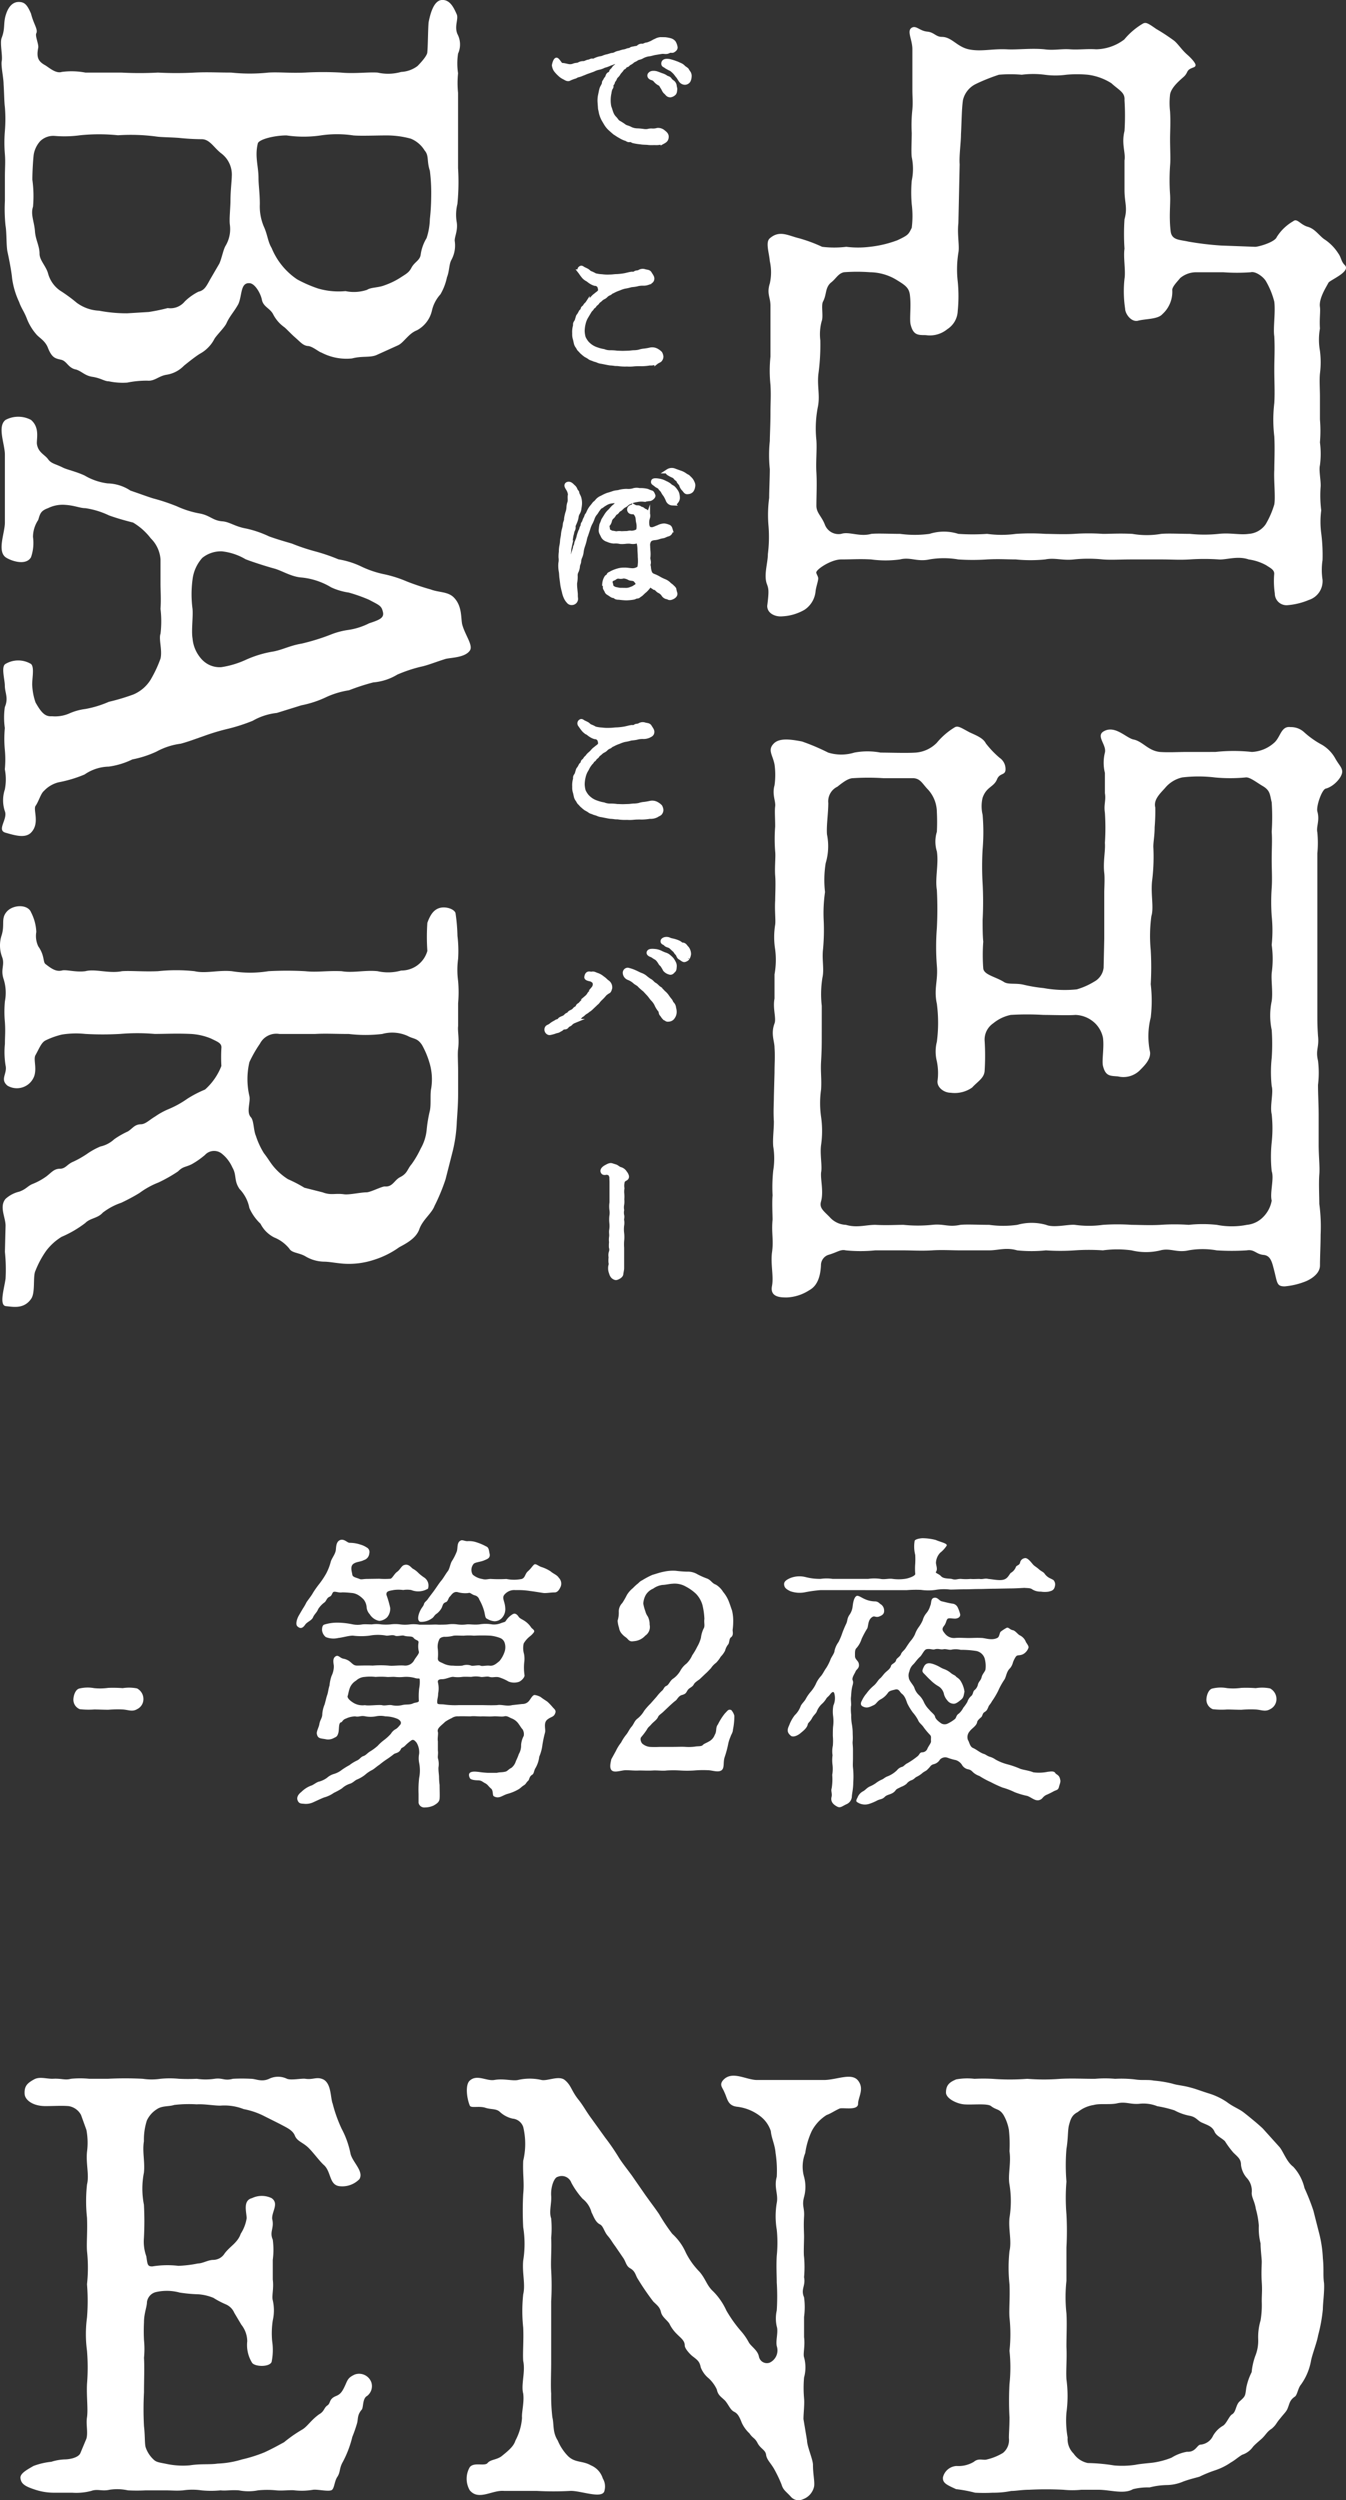 <svg xmlns="http://www.w3.org/2000/svg" xmlns:xlink="http://www.w3.org/1999/xlink" width="154.185" height="286.314" viewBox="0 0 154.185 286.314">
  <rect x="0" y="0" width="154.185" height="286.314" fill="#333333" stroke="none"/>
  <defs>
    <clipPath id="clip-path">
      <rect id="長方形_6027" data-name="長方形 6027" width="154.186" height="149.656" fill="none"/>
    </clipPath>
  </defs>
  <g id="グループ_4333" data-name="グループ 4333" transform="translate(-293.514 -8516)">
    <g id="グループ_4332" data-name="グループ 4332" transform="translate(293.514 8516)">
      <g id="グループ_4102" data-name="グループ 4102" clip-path="url(#clip-path)">
        <path id="パス_2172" data-name="パス 2172" d="M157.453,28.674c.375,0,2.247-.523,2.471-1.123a5.4,5.4,0,0,1,1.873-1.8c.449-.374.749.3,1.573.6.9.224,1.273.9,1.948,1.422a5.44,5.44,0,0,1,1.647,1.648c.375.524.3.9.748,1.348.749.748-1.723,1.723-1.872,2.022-.225.449-1.124,1.8-.973,2.771.074.525-.075,1.349,0,2.472a7.24,7.24,0,0,0,0,2.546,10.24,10.24,0,0,1,0,2.621c-.075.749,0,1.8,0,2.622v2.622a15.306,15.306,0,0,1,0,2.622,9.991,9.991,0,0,1,0,2.621c-.151.6.15,1.872.074,2.547a13.371,13.371,0,0,0,.075,2.621,9.927,9.927,0,0,0,0,2.622,19.6,19.6,0,0,1,.15,3.071,7.408,7.408,0,0,0,0,2.247,2.261,2.261,0,0,1-1.573,2.321,7.966,7.966,0,0,1-2.471.6,1.339,1.339,0,0,1-1.423-1.348,9.781,9.781,0,0,1-.074-2.172c.074-.523-.45-.748-.9-1.049a5.789,5.789,0,0,0-2.022-.674c-1.274-.448-2.622.075-3.446,0a24.2,24.2,0,0,0-3.295,0c-1.274.075-1.947,0-3.3,0h-3.3c-1.422,0-2.4.075-3.37,0a16.03,16.03,0,0,0-3.3,0c-1.348.151-2.172-.225-3.295,0a16.711,16.711,0,0,1-3.371,0c-1.124,0-1.872-.074-3.295,0a24.069,24.069,0,0,1-3.3,0,9.661,9.661,0,0,0-3.3,0c-1.422.3-2.171-.3-3.37,0a12.083,12.083,0,0,1-3.3,0c-1.347-.074-2.1,0-3.444,0-1.124,0-2.846,1.124-2.846,1.5,0,.149.225.449.225.674,0,.3-.225.9-.3,1.422a2.851,2.851,0,0,1-1.274,2.173,5.63,5.63,0,0,1-2.546.748c-.748.075-1.723-.3-1.723-1.2.224-1.723.15-1.948,0-2.4-.449-1.049.075-2.471.075-3.52a15.737,15.737,0,0,0,.074-3.22,14.652,14.652,0,0,1,.074-3.221c0-.748.075-2.471.075-3.295a15.376,15.376,0,0,1,0-3.221c0-.673.075-1.8.075-3.219,0-1.349.074-1.873,0-3.221a15.388,15.388,0,0,1,0-3.22V35.414c0-.974-.449-1.348-.075-2.546a5.815,5.815,0,0,0,0-2.546c-.075-.973-.523-2.172,0-2.622,1.124-.974,2.1-.3,3.371,0a17.484,17.484,0,0,1,2.621.973,11.306,11.306,0,0,0,2.771,0,10.77,10.77,0,0,0,2.7,0,12.8,12.8,0,0,0,3.146-.748c1.274-.6,1.274-.674,1.648-1.423a10.841,10.841,0,0,0,0-2.7,15.765,15.765,0,0,1,0-2.7,6.483,6.483,0,0,0,0-2.7c-.075-.6,0-1.872,0-2.77a16.67,16.67,0,0,1,.074-2.7c.074-.9,0-1.348,0-2.247V6.056c0-1.123-.674-2.1-.074-2.471.524-.3.9.374,1.8.449.749.075.974.6,1.647.6,1.124,0,1.723,1.123,3.071,1.422,1.422.3,2.621-.074,4.343,0,1.2.075,2.771-.15,4.344,0,1.049.15,1.948-.074,2.921,0s1.948-.074,3,0a5.485,5.485,0,0,0,3.219-1.123,8.137,8.137,0,0,1,2.1-1.8c.375-.224.6-.074,1.574.6a22.119,22.119,0,0,1,1.947,1.273c.449.3.9,1.049,1.573,1.648.449.375.973.973.973,1.2,0,.15-.075.225-.3.3-.374.15-.523.225-.673.524a1.578,1.578,0,0,1-.3.449c-.3.3-1.5,1.2-1.647,2.1a8.25,8.25,0,0,0,0,1.948c.075,1.2,0,2.321,0,3.145,0,1.2.075,2.322,0,3.071a24.046,24.046,0,0,0,0,3.295c.075,1.049-.15,2.472.075,4.269.15.974,1.049.9,2.022,1.124a34.424,34.424,0,0,0,3.745.449Zm-34-2.7c-.151,1.274.15,2.622,0,3.371a12.047,12.047,0,0,0-.075,3.295,16.8,16.8,0,0,1,0,3.371,2.59,2.59,0,0,1-1.2,2.1,3.136,3.136,0,0,1-2.472.675c-.9,0-1.423,0-1.722-1.2-.151-.6.074-2.1-.075-3.3-.075-.9-.524-1.2-1.5-1.8a5.962,5.962,0,0,0-3.071-.9,19.981,19.981,0,0,0-3,0c-.674.15-.9.749-1.5,1.2-.674.6-.449,1.349-.9,2.173-.225.449.075,1.723-.15,2.246a5.743,5.743,0,0,0-.151,2.173,24.876,24.876,0,0,1-.224,3.894c-.15,1.423.224,2.472-.074,3.82a12.766,12.766,0,0,0-.151,3.745c.075,1.049-.074,2.472,0,3.669.075,1.349,0,2.7,0,3.82,0,.825.6,1.2.974,2.172a1.674,1.674,0,0,0,1.872,1.049c.9-.3,2.1.375,3.444,0,.75-.074,2.1,0,3.3,0a12.61,12.61,0,0,0,3.37,0,5.435,5.435,0,0,1,3.3,0,24.066,24.066,0,0,0,3.3,0,12.07,12.07,0,0,0,3.295,0,25.325,25.325,0,0,1,3.371,0c.673,0,2.1.075,3.295,0a24.1,24.1,0,0,1,3.3,0c.9,0,1.872-.074,3.37,0a9.612,9.612,0,0,0,3.3,0c.824-.074,2.173,0,3.3,0a15.9,15.9,0,0,0,3.295,0c1.349-.15,2.4.151,3.446,0a2.564,2.564,0,0,0,1.948-1.123,10.16,10.16,0,0,0,.973-2.246c.149-.825-.075-2.846,0-3.97,0-.9.074-2.4,0-3.82a16.169,16.169,0,0,1,0-3.82c.074-1.274,0-2.4,0-3.819s.074-2.173,0-3.82c-.15-.9.149-2.7,0-3.97a9.193,9.193,0,0,0-.9-2.247c-.3-.6-1.274-1.274-1.8-1.124a21.865,21.865,0,0,1-3.145,0h-3.146a2.843,2.843,0,0,0-1.8.674c-.3.375-.9.973-.9,1.348a3.433,3.433,0,0,1-1.124,2.771c-.524.6-1.872.525-2.77.749-.824.224-1.5-.825-1.5-1.348a13.283,13.283,0,0,1-.075-3.445c.151-.9-.15-2.472,0-3.445a25.473,25.473,0,0,1,0-3.371c.375-1.347,0-1.872,0-3.37v-3.37c.151-.9-.374-1.872,0-3.37a27.453,27.453,0,0,0,0-3.52c.075-.9-.6-1.124-1.5-1.948a6.538,6.538,0,0,0-2.7-.974,13.46,13.46,0,0,0-2.472,0,9.048,9.048,0,0,1-2.471,0,10.226,10.226,0,0,0-2.622,0,15.082,15.082,0,0,0-2.622,0,21.169,21.169,0,0,0-2.621,1.049,2.736,2.736,0,0,0-1.5,1.872c-.149,1.048-.149,2.621-.224,3.894,0,.973-.225,2.471-.15,3.444Z" transform="translate(-13.669 -0.41)" fill="#fff"/>
        <path id="パス_2173" data-name="パス 2173" d="M152.973,99.077a19.615,19.615,0,0,1,4.194,0,4.119,4.119,0,0,0,2.622-1.123c.674-.675.749-1.872,1.8-1.723a2.2,2.2,0,0,1,1.573.6,10.2,10.2,0,0,0,2.023,1.423,4.168,4.168,0,0,1,1.572,1.648c.45.748.674.9.749,1.347.074.674-.974,1.8-1.872,2.023-.449.074-1.124,2.022-.974,2.621.3,1.049-.15,1.723,0,2.4a12.645,12.645,0,0,1,0,2.4v18.125c0,1.2,0,1.647.075,2.771.15,1.347-.3,1.572,0,2.846a11.4,11.4,0,0,1,0,2.771c0,1.049.074,2.247.074,3.444v3.371c0,1.348.151,2.621.075,3.444-.075.974,0,2.547,0,3.371a19.465,19.465,0,0,1,.15,3.52c0,1.2-.074,2.547-.074,3.521,0,.9-.9,1.5-1.573,1.8a8.474,8.474,0,0,1-2.472.6c-.973,0-.824-.449-1.274-2.1-.224-.9-.449-1.422-1.122-1.5-.9-.074-1.049-.674-1.948-.524a26.594,26.594,0,0,1-3.445,0,9.12,9.12,0,0,0-3.22,0c-1.349.3-2.1-.3-3.221,0a6.972,6.972,0,0,1-3.3,0,12.056,12.056,0,0,0-3.295,0,23.121,23.121,0,0,0-3.22,0,24.2,24.2,0,0,1-3.3,0,16.111,16.111,0,0,1-3.295,0c-1.274-.374-2.172,0-3.22,0h-3.3c-.973,0-2.1-.075-3.22,0-1.2.074-2.4,0-3.3,0h-3.22a16.84,16.84,0,0,1-3.371,0c-.6-.15-.973.225-2.022.524a1.247,1.247,0,0,0-.824,1.2c-.075,1.5-.524,2.4-1.349,2.846a5.13,5.13,0,0,1-2.545.824c-.674,0-1.948,0-1.723-1.274.225-1.124-.15-2.4,0-3.82.225-1.5-.075-2.247.075-3.819,0-.524-.075-1.948,0-2.771a18.425,18.425,0,0,1,.074-2.846,8.569,8.569,0,0,0,0-2.771c-.074-.9.075-1.872.075-2.846-.075-1.2,0-2.023,0-2.846l.074-2.771c0-1.2.075-1.723,0-2.846,0-.748-.449-1.572,0-2.771.224-.6-.224-1.722,0-2.846v-2.771a9.346,9.346,0,0,0,.075-2.846,8.878,8.878,0,0,1,0-2.846c.074-.525-.075-1.647,0-2.771,0-.6.074-2.022,0-2.846-.075-.974.074-2.173,0-2.771a17.951,17.951,0,0,1,0-2.846c0-.974-.075-1.8,0-2.322.074-.6-.375-1.349-.075-2.4a8.547,8.547,0,0,0,0-2.4c-.224-1.124-.825-1.647-.074-2.4.674-.673,2.022-.449,3.219-.224a24.785,24.785,0,0,1,3,1.273,5.088,5.088,0,0,0,3,0,8.06,8.06,0,0,1,3,0c.974,0,3,.075,4.045,0a3.79,3.79,0,0,0,2.4-1.123,8.124,8.124,0,0,1,2.1-1.8c.376-.149.674.075,1.647.6.825.375,1.574.674,1.873,1.273a10.95,10.95,0,0,0,1.573,1.648,1.559,1.559,0,0,1,.674,1.423c-.075.6-.674.3-.974,1.049-.374.9-1.2.824-1.647,2.1a4.2,4.2,0,0,0,0,1.948,23.39,23.39,0,0,1,0,3.97,33.8,33.8,0,0,0,0,3.894,39.011,39.011,0,0,1,0,4.194c0,.675,0,1.8.075,2.472a20.219,20.219,0,0,0,0,3.071c.074.748,1.5.973,2.4,1.572.525.3,1.349.075,2.248.3a17.462,17.462,0,0,0,2.247.374,13.6,13.6,0,0,0,3.819.15,8.3,8.3,0,0,0,2.023-.9,2.065,2.065,0,0,0,1.049-1.573l.074-3.3V115.18c0-.449.074-1.648,0-2.247-.15-1.274.15-2.546.074-3.444a26.075,26.075,0,0,0,0-3.446c-.149-.973.15-1.422,0-2.246v-2.322a4.821,4.821,0,0,1,0-2.322c.225-.9-1.123-1.947-.074-2.471,1.273-.674,2.546.824,3.37.973,1.049.225,1.647,1.274,3,1.423,1.049.074,2.022,0,3.146,0Zm-45.085,32.28c0,1.123,0,1.872-.075,3.146-.075,1.2.075,1.947,0,3.219a11.041,11.041,0,0,0,0,3.146,11.489,11.489,0,0,1,0,3.221c-.15,1.049.15,2.4,0,3.146-.075.824.3,2.171,0,3.295-.225.748.225,1.049.973,1.8a2.6,2.6,0,0,0,1.872.9c1.274.375,2.248,0,3.371,0,1.348.074,2.321,0,3.22,0a16.158,16.158,0,0,0,3.3,0c1.348-.149,1.8.3,3.22,0,.749-.075,2.022,0,3.3,0a11.548,11.548,0,0,0,3.22,0,6.094,6.094,0,0,1,3.295,0c.9.375,2.547-.075,3.3,0a11.6,11.6,0,0,0,3.22,0,24.336,24.336,0,0,1,3.295,0c.749,0,2.1.074,3.3,0a23.2,23.2,0,0,1,3.221,0,15.3,15.3,0,0,1,3.22,0,8.813,8.813,0,0,0,3.445,0,2.979,2.979,0,0,0,1.872-.9,3.5,3.5,0,0,0,.973-1.872c-.225-.9.3-2.546,0-3.37a15.969,15.969,0,0,1,0-3.3,15.088,15.088,0,0,0,0-3.22c-.225-.974.224-2.472,0-3.22a15.3,15.3,0,0,1,0-3.221,22.652,22.652,0,0,0,0-3.22,8,8,0,0,1,0-3.295c.151-1.049-.074-2.322,0-3.221a11.583,11.583,0,0,0,0-3.219,16.085,16.085,0,0,0,0-3.3,23.262,23.262,0,0,1,0-3.22c.075-1.049,0-2.1,0-3.22,0-1.348.075-2.172,0-3.22a25.262,25.262,0,0,0,0-3.371c-.225-.9-.15-1.348-1.049-1.872-.748-.449-1.5-1.049-1.947-.973a18.473,18.473,0,0,1-3.52,0,15.544,15.544,0,0,0-3.745,0,3.577,3.577,0,0,0-1.948,1.2c-.6.674-1.348,1.348-1.124,2.247a22.4,22.4,0,0,1-.074,2.247c0,.973-.151,1.647-.151,2.247a22.242,22.242,0,0,1-.15,3.969c-.15,1.5.225,3-.075,3.97a17.038,17.038,0,0,0-.074,3.9,33.624,33.624,0,0,1,0,3.894,16.291,16.291,0,0,1,0,3.82,8.736,8.736,0,0,0-.075,3.97c.075.824-.6,1.5-1.2,2.1a2.673,2.673,0,0,1-2.471.673c-.9-.074-1.423,0-1.723-1.2-.15-.6.15-2.1,0-3.219a3.2,3.2,0,0,0-1.049-1.8,3.418,3.418,0,0,0-2.1-.824c-.824.075-2.771,0-3.669,0a31.243,31.243,0,0,0-3.745,0,4.649,4.649,0,0,0-2.023.973,2.252,2.252,0,0,0-.973,1.948,27.437,27.437,0,0,1,0,3.52c-.075.824-.824,1.2-1.423,1.872a3.474,3.474,0,0,1-2.471.6c-.749,0-1.574-.6-1.5-1.348a6.764,6.764,0,0,0-.075-2.246,4.562,4.562,0,0,1,0-2.248,16.771,16.771,0,0,0,0-4.343c-.374-1.723.151-2.622,0-4.344a28.062,28.062,0,0,1,0-4.343,41.562,41.562,0,0,0,0-4.344c-.224-1.349.225-3,0-4.419a3.8,3.8,0,0,1,0-2.247,22.143,22.143,0,0,0,0-2.247,3.884,3.884,0,0,0-.973-2.546c-.674-.674-.9-1.349-1.8-1.349h-3.37a26.3,26.3,0,0,0-3.446,0c-.448,0-.973.3-1.8.974a1.857,1.857,0,0,0-1.049,1.872c0,1.2-.225,2.546-.15,3.595a6.769,6.769,0,0,1-.15,3.3,12.158,12.158,0,0,0-.074,3.3,16.891,16.891,0,0,0-.15,3.295,23.91,23.91,0,0,1-.075,3.22c-.15,1.2.15,2.322-.075,3.3a11.885,11.885,0,0,0-.074,3.219Z" transform="translate(-13.757 -12.966)" fill="#fff"/>
        <path id="パス_2174" data-name="パス 2174" d="M43.119,40.671c-.749.3-1.647.075-2.771.375a6.168,6.168,0,0,1-3.52-.674c-.3-.075-1.049-.749-1.573-.749-.524-.075-.749-.375-1.423-.973-.523-.449-1.049-1.049-1.274-1.2a4.125,4.125,0,0,1-1.272-1.5c-.375-.674-1.124-.824-1.274-1.647-.151-.75-.824-1.873-1.424-1.873-1.048-.074-.824,1.423-1.272,2.4-.45.824-.974,1.349-1.349,2.173-.225.523-1.2,1.422-1.422,1.872A4.053,4.053,0,0,1,22.9,40.521c-.6.375-1.422,1.049-1.8,1.348a3.53,3.53,0,0,1-2.022,1.049c-.9.15-1.347.749-2.171.674a11.043,11.043,0,0,0-2.322.225,7.67,7.67,0,0,1-2.1-.15c-.524,0-.9-.375-1.948-.525-.824-.149-1.124-.6-1.8-.824-.9-.15-1.049-.973-1.723-1.123s-1.049-.224-1.5-1.348c-.3-.824-1.049-1.2-1.347-1.573a6.125,6.125,0,0,1-1.049-1.723c-.3-.824-.675-1.273-.9-1.948A9.251,9.251,0,0,1,1.4,31.833c-.075-.824-.375-2.321-.525-3-.15-.749-.074-2.1-.224-3A18.206,18.206,0,0,1,.579,23V20.3c0-1.124.075-1.723,0-2.622a16.3,16.3,0,0,1,0-2.7,16.225,16.225,0,0,0,0-2.7C.5,11.687.5,10.714.43,9.665c0-.749-.3-2.022-.225-2.622.15-.6-.225-2.1,0-2.7.449-1.123.15-1.723.523-2.771.3-.9.824-1.348,1.423-1.348.674,0,.974.3,1.422,1.348.3,1.2.825,1.8.6,2.247-.151.3.3,1.274.224,1.647-.224,1.124,0,1.573.825,2.023.374.224,1.2.973,1.872.748a8.391,8.391,0,0,1,2.7.075h4.119a39.08,39.08,0,0,0,4.194,0,39.182,39.182,0,0,0,4.194,0c1.572-.075,2.545,0,4.194,0a20.252,20.252,0,0,0,4.268,0c1.2-.075,2.4.074,4.194,0a37.366,37.366,0,0,1,4.119,0c1.5.15,3.145-.075,4.194,0a5.45,5.45,0,0,0,2.7-.075,3.384,3.384,0,0,0,1.872-.674c.375-.375,1.124-1.2,1.124-1.573.074-.674.074-2.621.15-3.445.15-.748.524-2.471,1.5-2.546s1.422.974,1.723,1.648c.224.524-.3,1.348.074,2.247a2.531,2.531,0,0,1,.075,2.247,7.5,7.5,0,0,0,0,2.246,11.271,11.271,0,0,0,0,2.247v8.613a25.743,25.743,0,0,1-.075,4.119,5.066,5.066,0,0,0-.074,2.1c.15.973-.3,1.723-.225,2.172a3.428,3.428,0,0,1-.375,2.1c-.3.524-.224,1.273-.523,2.022a6.443,6.443,0,0,1-.748,1.948,4.1,4.1,0,0,0-.974,1.872,3.42,3.42,0,0,1-1.723,2.247c-.973.375-1.5,1.422-2.172,1.722ZM17.056,35.728a21.479,21.479,0,0,0,2.172-.449,2.108,2.108,0,0,0,1.948-.749,6.233,6.233,0,0,1,1.572-1.124c.675-.149.9-.6,1.349-1.422l1.049-1.8c.3-.674.45-1.647.748-2.1a3.744,3.744,0,0,0,.45-2.4c-.074-.674.075-1.948.075-2.7,0-1.124.15-2.321.15-2.771a3.043,3.043,0,0,0-1.274-2.7c-.824-.674-1.274-1.572-2.172-1.572a26.018,26.018,0,0,1-2.622-.151c-1.049-.074-2.022-.074-2.547-.15a22,22,0,0,0-4.418-.15,21,21,0,0,0-4.344,0,13.186,13.186,0,0,1-2.92.074,2.15,2.15,0,0,0-1.649.6,3.035,3.035,0,0,0-.748,1.573c-.075.674-.15,1.948-.15,2.846A13.665,13.665,0,0,1,3.8,23.671c-.3.9.151,1.722.225,2.846.075.973.524,1.647.524,2.546,0,.748.749,1.422.973,2.247a3.514,3.514,0,0,0,1.349,1.948A18.44,18.44,0,0,1,8.818,34.68a4.66,4.66,0,0,0,2.546.9,16.792,16.792,0,0,0,3.221.3Zm15.8-20.221c-1.423,0-3.146.45-3.3.9-.374,1.5.074,2.621.074,3.969,0,.825.151,1.723.151,3a5.893,5.893,0,0,0,.45,2.546c.448.973.448,1.723.9,2.472a7.945,7.945,0,0,0,2.921,3.595,14.471,14.471,0,0,0,2.4,1.049,8.354,8.354,0,0,0,3.146.3,4.683,4.683,0,0,0,2.471-.15c.45-.3,1.274-.225,2.022-.524a8.749,8.749,0,0,0,1.723-.825c.674-.448,1.048-.6,1.347-1.2.375-.674.974-.824,1.049-1.5a4.932,4.932,0,0,1,.674-1.872,7.571,7.571,0,0,0,.375-2.172,24.472,24.472,0,0,0,.151-2.471,20.486,20.486,0,0,0-.151-3.071c-.375-1.123-.074-1.722-.6-2.321a3.327,3.327,0,0,0-1.573-1.348,10.319,10.319,0,0,0-2.846-.375c-1.123,0-2.846.074-3.745,0a12.5,12.5,0,0,0-3.745,0,13.428,13.428,0,0,1-3.894,0" transform="translate(-0.018 0)" fill="#fff"/>
        <path id="パス_2175" data-name="パス 2175" d="M31.746,89.077a7.089,7.089,0,0,0-2.77.9,20.043,20.043,0,0,1-2.771.9,25.7,25.7,0,0,0-2.771.824c-1.274.45-1.872.674-2.7.9a7.889,7.889,0,0,0-2.771.9,11.955,11.955,0,0,1-2.771.9,9.035,9.035,0,0,1-2.7.824,5.038,5.038,0,0,0-2.771.9,14.583,14.583,0,0,1-3,.9,3.441,3.441,0,0,0-1.647.973c-.375.3-.6,1.2-.973,1.723-.3.449.523,2.022-.525,3.071-.673.674-1.872.3-2.92,0s.3-1.573-.074-2.472a3.943,3.943,0,0,1,0-2.471,5.991,5.991,0,0,0,0-2.322,11.336,11.336,0,0,0,0-2.247,13.6,13.6,0,0,1,0-2.471,8.555,8.555,0,0,1,0-2.4c.449-1.048,0-1.647,0-2.471,0-.674-.45-2.173.074-2.471a2.861,2.861,0,0,1,2.92,0c.45.374.075,1.872.151,2.546a6.9,6.9,0,0,0,.375,1.872c.6,1.049,1.049,1.647,1.872,1.572a4.083,4.083,0,0,0,1.948-.3A6.557,6.557,0,0,1,9.8,88.627a11.986,11.986,0,0,0,2.7-.824,24.423,24.423,0,0,0,2.77-.824,4.278,4.278,0,0,0,2.023-1.723,14.3,14.3,0,0,0,1.123-2.4c.225-.974-.225-2.248,0-2.846a12,12,0,0,0,0-2.846c.075-1.124,0-2.1,0-2.846V71.476a3.779,3.779,0,0,0-1.123-2.4,7.108,7.108,0,0,0-2.023-1.8c-.9-.224-1.947-.523-2.77-.824a9.309,9.309,0,0,0-2.7-.824c-.6,0-1.2-.3-2.248-.375a3.765,3.765,0,0,0-2.022.375c-.824.3-.9.6-1.122,1.349a3.524,3.524,0,0,0-.6,1.947,5.008,5.008,0,0,1-.225,2.321c-.6,1.049-2.4.375-2.92,0-.974-.748-.074-2.77-.074-3.97V59.493c0-1.2-.9-3.22.074-3.97a3.1,3.1,0,0,1,2.92,0c1.049.9.6,2.247.675,2.771.151.974.9,1.2,1.273,1.723s.825.524,1.723.974c.449.224,1.5.448,2.471.9a6.837,6.837,0,0,0,2.621.9,4.94,4.94,0,0,1,2.622.824c.449.15,2.1.748,2.621.9a22.775,22.775,0,0,1,2.7.9,10.814,10.814,0,0,0,2.622.824c1.2.225,1.5.825,2.622.9.824.075,1.422.6,2.7.825a12.021,12.021,0,0,1,2.622.9c1.049.374,1.872.6,2.622.824a22.828,22.828,0,0,0,2.7.9,21.381,21.381,0,0,1,2.622.9,9.77,9.77,0,0,1,2.621.824,11.31,11.31,0,0,0,2.7.9,14.249,14.249,0,0,1,2.547.824,28.142,28.142,0,0,0,2.7.9c.973.375,2.022.225,2.7.973.9.973.749,2.247.9,3,.3,1.2,1.274,2.4.9,3-.523.824-2.1.824-2.77.974-1.2.375-2.1.748-2.846.9a16.375,16.375,0,0,0-2.7.9,6.37,6.37,0,0,1-2.77.9,24.425,24.425,0,0,0-2.771.9,9.623,9.623,0,0,0-2.7.825,12.052,12.052,0,0,1-2.772.9ZM28.152,83.01a12.51,12.51,0,0,1,3.22-.973c1.124-.225,1.872-.674,3.22-.9a24.408,24.408,0,0,0,3.371-1.049,8.6,8.6,0,0,1,2.022-.524,7.671,7.671,0,0,0,2.321-.749c1.123-.374,1.8-.6,1.573-1.348-.15-.674-.45-.748-1.573-1.348a17.929,17.929,0,0,0-2.321-.824,7.239,7.239,0,0,1-2.022-.6,8.055,8.055,0,0,0-3.371-1.124c-1.2-.074-2.321-.824-3.22-1.049-.824-.225-2.472-.748-3.22-1.049a6.724,6.724,0,0,0-2.7-.9,3.387,3.387,0,0,0-2.248.748A4.462,4.462,0,0,0,22.085,73.8a12.615,12.615,0,0,0,0,3.37c.074.973-.151,2.471,0,3.371a4.019,4.019,0,0,0,1.123,2.471,2.771,2.771,0,0,0,2.173.824,10.526,10.526,0,0,0,2.771-.824" transform="translate(-0.029 -7.435)" fill="#fff"/>
        <path id="パス_2176" data-name="パス 2176" d="M51.04,151.213a22.061,22.061,0,0,1-1.273,3.07c-.3.825-1.349,1.574-1.723,2.622-.375,1.123-1.648,1.722-2.322,2.1a10.145,10.145,0,0,1-2.846,1.423,9.133,9.133,0,0,1-3.595.449c-.9-.074-1.573-.224-2.173-.224a4.318,4.318,0,0,1-2.1-.6c-.749-.448-1.573-.374-1.872-.9a4.277,4.277,0,0,0-1.723-1.273,3.553,3.553,0,0,1-1.574-1.574,5.529,5.529,0,0,1-1.273-1.8,4.289,4.289,0,0,0-1.123-2.173c-.674-.973-.3-1.572-.824-2.471a4.2,4.2,0,0,0-1.2-1.572,1.417,1.417,0,0,0-1.948.149,9.44,9.44,0,0,1-1.5,1.049c-.749.375-.973.225-1.573.824a16.948,16.948,0,0,1-2.248,1.274,9.353,9.353,0,0,0-2.171,1.2,21.435,21.435,0,0,1-2.1,1.124,7.268,7.268,0,0,0-2.1,1.124c-.6.673-1.422.6-2.022,1.2a12.508,12.508,0,0,1-2.7,1.573,6.392,6.392,0,0,0-1.8,1.647,10.923,10.923,0,0,0-1.2,2.248c-.3.6,0,2.4-.45,3.144-.824,1.274-2.1.974-2.92.9S.487,163.721.638,162.6a19.48,19.48,0,0,0-.075-3.071l.075-3c0-.973-.75-2.172,0-3.071a3.514,3.514,0,0,1,1.572-.824c.824-.3.973-.674,1.572-.9a7.382,7.382,0,0,0,1.5-.824c.6-.45.9-.9,1.573-.9s.824-.525,1.573-.824a10.871,10.871,0,0,0,1.573-.9,8.314,8.314,0,0,1,1.5-.824,3.345,3.345,0,0,0,1.574-.824,9.815,9.815,0,0,1,1.572-.9c.6-.374.749-.824,1.573-.824.524-.075.825-.449,1.573-.9a8.091,8.091,0,0,1,1.5-.824,11.242,11.242,0,0,0,2.173-1.2,13.032,13.032,0,0,1,2.022-1.049,6.991,6.991,0,0,0,1.872-2.7,17.822,17.822,0,0,1,0-2.022c.075-.6-.45-.749-1.2-1.124a6.966,6.966,0,0,0-2.321-.523c-1.648-.075-2.921,0-4.119,0a23.13,23.13,0,0,0-3.97,0,35.092,35.092,0,0,1-3.97,0,10.243,10.243,0,0,0-2.7.074,8.942,8.942,0,0,0-1.872.674c-.45.225-.674.824-1.124,1.647-.3.45.15,1.423-.15,2.4A2.117,2.117,0,0,1,.861,140.5c-.9-.749,0-1.348-.223-2.322a9.5,9.5,0,0,1-.075-2.471c0-.9.075-1.348,0-2.472a12.8,12.8,0,0,1,0-2.4,5.159,5.159,0,0,0-.15-2.547c-.375-1.124.15-1.573-.151-2.471a3.743,3.743,0,0,1-.074-2.547c.375-1.2-.075-1.872.524-2.622.674-.9,2.471-.973,2.846,0a5.328,5.328,0,0,1,.6,2.248,2.756,2.756,0,0,0,.225,1.647c.748,1.049.523,1.8.824,2.022.673.525,1.2.9,1.872.748.448-.15,1.572.225,2.7.075,1.123-.3,2.7.3,4.194,0,.973-.075,2.471.075,4.119,0a19.681,19.681,0,0,1,4.194,0c1.274.3,2.7-.15,4.269,0a13.106,13.106,0,0,0,4.194,0,38.95,38.95,0,0,1,4.194,0c1.423.15,2.472-.075,4.194,0,1.273.225,2.7-.15,4.118,0a5.453,5.453,0,0,0,2.7-.075,3.094,3.094,0,0,0,3-2.246,22.983,22.983,0,0,1,0-3.22c.374-1.049.824-1.573,1.5-1.723s1.572.15,1.722.6a20.357,20.357,0,0,1,.225,2.622,14.419,14.419,0,0,1,.075,2.622,9.481,9.481,0,0,0,0,2.546,14.467,14.467,0,0,1,0,2.546v2.622c-.075.523.15,1.422,0,2.621-.075.524,0,1.573,0,2.546V141.4c0,1.124-.075,2.1-.15,3.219a16.721,16.721,0,0,1-.449,3.3Zm-14.08,1.5c.974.375,1.423.074,2.471.225.6.074,1.873-.225,2.547-.225.449,0,1.723-.674,2.1-.674.9.075,1.049-.675,1.723-1.049.9-.45.824-.9,1.347-1.5a11.307,11.307,0,0,0,1.049-1.8,5.315,5.315,0,0,0,.675-2.1,15.59,15.59,0,0,1,.374-2.246c.151-.75,0-1.872.151-2.547a6.551,6.551,0,0,0-.225-3,9.5,9.5,0,0,0-.824-1.947c-.524-.825-.974-.674-1.648-1.048a4.3,4.3,0,0,0-2.92-.225,16.336,16.336,0,0,1-3.82,0c-1.647,0-2.622-.075-3.894,0H32.017a2.11,2.11,0,0,0-2.247,1.123,14.011,14.011,0,0,0-1.2,2.1,8.549,8.549,0,0,0,0,3.894c.151.675-.375,1.8.151,2.4.374.375.3,1.5.6,2.173a8.858,8.858,0,0,0,.9,1.947c.523.674.748,1.123,1.2,1.647a7.049,7.049,0,0,0,1.572,1.349,15.207,15.207,0,0,1,1.872.973Z" transform="translate(0 -16.17)" fill="#fff"/>
        <path id="パス_2177" data-name="パス 2177" d="M86.066,5.21a3.527,3.527,0,0,1,.555.1.788.788,0,0,1,.45.277,1.506,1.506,0,0,1,.19.536c.017.173-.19.311-.294.364-.121.051-.26-.053-.485.068-.294.156-.485.035-.78.069-.242.035-.518.087-.744.121-.241.035-.588.157-.743.157a2.356,2.356,0,0,0-.745.241,1.145,1.145,0,0,1-.381.156.887.887,0,0,0-.363.174c-.157.087-.294.138-.363.189A1.091,1.091,0,0,1,82,7.911c-.138.052-.208.242-.33.242-.207.017-.207.208-.329.26-.189.087-.208.19-.293.294s-.139.156-.278.329a1.194,1.194,0,0,1-.259.346.857.857,0,0,0-.225.363c-.087.156-.191.242-.208.381-.035.19-.209.208-.174.4.052.173-.052.173-.138.416a2.722,2.722,0,0,0-.086.415,3.862,3.862,0,0,0-.087.848,3.4,3.4,0,0,0,.087.779c.1.225.138.45.241.692a1.672,1.672,0,0,0,.4.606c.19.208.241.381.5.5a5.652,5.652,0,0,1,.606.4c.19.121.433.138.692.293a1.93,1.93,0,0,0,.727.174,5.685,5.685,0,0,1,.762.069,1.622,1.622,0,0,0,.5,0,1.333,1.333,0,0,1,.484-.052A1.764,1.764,0,0,0,85.2,15.6a.89.89,0,0,1,.676.225c.242.189.381.329.363.571-.017.329-.209.433-.433.554a2.412,2.412,0,0,1-.761.121c-.26-.017-.606.017-.883-.017-.225-.035-.623-.017-.865-.069a6.941,6.941,0,0,1-.865-.138c-.19-.087-.26-.156-.433-.121-.208.035-.277-.121-.415-.138a2.859,2.859,0,0,1-.658-.311c-.207-.1-.467-.3-.588-.363-.155-.121-.363-.311-.5-.433a2.617,2.617,0,0,1-.433-.485c-.1-.138-.26-.433-.346-.571a3.04,3.04,0,0,1-.26-.606c-.069-.208-.087-.4-.156-.675l-.052-.727a2.945,2.945,0,0,1,.052-.8c.068-.293.1-.536.173-.761s.277-.433.277-.693c0-.087.087-.138.173-.329.035-.1.173-.19.208-.329.035-.121.1-.277.209-.311a.377.377,0,0,0,.241-.311c.035-.087.157-.138.277-.329s.26-.225.347-.364c.189-.276.328-.293.277-.433-.035-.087-.226-.069-.33-.035a3.889,3.889,0,0,0-.414.139c-.174.087-.278.087-.363.138a3.186,3.186,0,0,1-.641.225,2.22,2.22,0,0,1-.623.225,2.412,2.412,0,0,0-.623.225L77.2,8.9c-.294.1-.363.156-.623.242a2.19,2.19,0,0,1-.519.173c-.138.035-.241.138-.346.156a4.331,4.331,0,0,0-.658.26c-.208.052-.381-.1-.536-.173a1.992,1.992,0,0,1-.536-.381,3.148,3.148,0,0,1-.45-.5,1.3,1.3,0,0,1-.173-.5c.1-.5.242-.623.277-.623.068,0,.241.242.329.363.121.156.156.225.329.242.311.017.485.1.779.138a1.17,1.17,0,0,0,.571-.087c.243-.087.433-.052.554-.121a.93.93,0,0,1,.555-.138c.138,0,.38-.156.553-.173s.329-.156.433-.122c.174.052.26-.051.451-.12a2.484,2.484,0,0,1,.433-.138,1.382,1.382,0,0,0,.45-.122,2.024,2.024,0,0,1,.433-.121l.45-.138a1.054,1.054,0,0,0,.45-.122,1.141,1.141,0,0,1,.433-.138,3.8,3.8,0,0,1,.451-.138,1.611,1.611,0,0,0,.449-.12c.226-.087.243,0,.433-.139.122-.087.243-.069.433-.121.122-.035.278,0,.433-.138a.5.5,0,0,1,.45-.138c.087.017.363-.138.433-.138a1.482,1.482,0,0,0,.45-.138c.225-.069.433-.242.641-.311a1.3,1.3,0,0,1,.536-.173Zm1.022,6.179a.734.734,0,0,1-.4.207c-.311,0-.346-.189-.536-.345s-.242-.4-.363-.555c-.087-.121-.157-.363-.381-.45a1.461,1.461,0,0,1-.451-.381.773.773,0,0,0-.363-.225c-.19-.052-.363-.19-.277-.381a.407.407,0,0,1,.311-.19,1.124,1.124,0,0,1,.5.052c.157.052.363.138.555.208a1.654,1.654,0,0,1,.5.242c.069.069.329.087.415.242a1.148,1.148,0,0,0,.329.311.628.628,0,0,1,.225.363c0,.138.087.364.069.451-.035.172-.017.329-.138.45m1.661-1.454a.5.5,0,0,1-.4.225.583.583,0,0,1-.485-.277c-.121-.173-.242-.4-.328-.485-.087-.1-.191-.26-.33-.415a3.618,3.618,0,0,0-.4-.363,5.079,5.079,0,0,1-.588-.311c-.173-.156-.329-.122-.329-.329,0-.138.068-.363.639-.278a5.462,5.462,0,0,1,.745.226c.173.052.329.138.536.225a1.1,1.1,0,0,1,.381.277c.069.069.278.19.363.277a2.894,2.894,0,0,0,.225.346.678.678,0,0,1,.087.433,1.084,1.084,0,0,1-.122.45" transform="translate(-9.889 -0.7)" fill="#fff"/>
        <path id="パス_2178" data-name="パス 2178" d="M86.066,5.21a3.527,3.527,0,0,1,.555.1.788.788,0,0,1,.45.277,1.506,1.506,0,0,1,.19.536c.017.173-.19.311-.294.364-.121.051-.26-.053-.485.068-.294.156-.485.035-.78.069-.242.035-.518.087-.744.121-.241.035-.588.157-.743.157a2.356,2.356,0,0,0-.745.241,1.145,1.145,0,0,1-.381.156.887.887,0,0,0-.363.174c-.157.087-.294.138-.363.189A1.091,1.091,0,0,1,82,7.911c-.138.052-.208.242-.33.242-.207.017-.207.208-.329.26-.189.087-.208.19-.293.294s-.139.156-.278.329a1.194,1.194,0,0,1-.259.346.857.857,0,0,0-.225.363c-.087.156-.191.242-.208.381-.035.19-.209.208-.174.4.052.173-.052.173-.138.416a2.722,2.722,0,0,0-.086.415,3.862,3.862,0,0,0-.087.848,3.4,3.4,0,0,0,.087.779c.1.225.138.45.241.692a1.672,1.672,0,0,0,.4.606c.19.208.241.381.5.5a5.652,5.652,0,0,1,.606.4c.19.121.433.138.692.293a1.93,1.93,0,0,0,.727.174,5.685,5.685,0,0,1,.762.069,1.622,1.622,0,0,0,.5,0,1.333,1.333,0,0,1,.484-.052A1.764,1.764,0,0,0,85.2,15.6a.89.89,0,0,1,.676.225c.242.189.381.329.363.571-.017.329-.209.433-.433.554a2.412,2.412,0,0,1-.761.121c-.26-.017-.606.017-.883-.017-.225-.035-.623-.017-.865-.069a6.941,6.941,0,0,1-.865-.138c-.19-.087-.26-.156-.433-.121-.208.035-.277-.121-.415-.138a2.859,2.859,0,0,1-.658-.311c-.207-.1-.467-.3-.588-.363-.155-.121-.363-.311-.5-.433a2.617,2.617,0,0,1-.433-.485c-.1-.138-.26-.433-.346-.571a3.04,3.04,0,0,1-.26-.606c-.069-.208-.087-.4-.156-.675l-.052-.727a2.945,2.945,0,0,1,.052-.8c.068-.293.1-.536.173-.761s.277-.433.277-.693c0-.087.087-.138.173-.329.035-.1.173-.19.208-.329.035-.121.1-.277.209-.311a.377.377,0,0,0,.241-.311c.035-.087.157-.138.277-.329s.26-.225.347-.364c.189-.276.328-.293.277-.433-.035-.087-.226-.069-.33-.035a3.889,3.889,0,0,0-.414.139c-.174.087-.278.087-.363.138a3.186,3.186,0,0,1-.641.225,2.22,2.22,0,0,1-.623.225,2.412,2.412,0,0,0-.623.225L77.2,8.9c-.294.1-.363.156-.623.242a2.19,2.19,0,0,1-.519.173c-.138.035-.241.138-.346.156a4.331,4.331,0,0,0-.658.26c-.208.052-.381-.1-.536-.173a1.992,1.992,0,0,1-.536-.381,3.148,3.148,0,0,1-.45-.5,1.3,1.3,0,0,1-.173-.5c.1-.5.242-.623.277-.623.068,0,.241.242.329.363.121.156.156.225.329.242.311.017.485.1.779.138a1.17,1.17,0,0,0,.571-.087c.243-.087.433-.052.554-.121a.93.93,0,0,1,.555-.138c.138,0,.38-.156.553-.173s.329-.156.433-.122c.174.052.26-.051.451-.12a2.484,2.484,0,0,1,.433-.138,1.382,1.382,0,0,0,.45-.122,2.024,2.024,0,0,1,.433-.121l.45-.138a1.054,1.054,0,0,0,.45-.122,1.141,1.141,0,0,1,.433-.138,3.8,3.8,0,0,1,.451-.138,1.611,1.611,0,0,0,.449-.12c.226-.087.243,0,.433-.139.122-.087.243-.069.433-.121.122-.035.278,0,.433-.138a.5.5,0,0,1,.45-.138c.087.017.363-.138.433-.138a1.482,1.482,0,0,0,.45-.138c.225-.069.433-.242.641-.311a1.3,1.3,0,0,1,.536-.173Zm1.022,6.179a.734.734,0,0,1-.4.207c-.311,0-.346-.189-.536-.345s-.242-.4-.363-.555c-.087-.121-.157-.363-.381-.45a1.461,1.461,0,0,1-.451-.381.773.773,0,0,0-.363-.225c-.19-.052-.363-.19-.277-.381a.407.407,0,0,1,.311-.19,1.124,1.124,0,0,1,.5.052c.157.052.363.138.555.208a1.654,1.654,0,0,1,.5.242c.069.069.329.087.415.242a1.148,1.148,0,0,0,.329.311.628.628,0,0,1,.225.363c0,.138.087.364.069.451C87.191,11.112,87.208,11.268,87.087,11.39Zm1.661-1.454a.5.5,0,0,1-.4.225.583.583,0,0,1-.485-.277c-.121-.173-.242-.4-.328-.485-.087-.1-.191-.26-.33-.415a3.618,3.618,0,0,0-.4-.363,5.079,5.079,0,0,1-.588-.311c-.173-.156-.329-.122-.329-.329,0-.138.068-.363.639-.278a5.462,5.462,0,0,1,.745.226c.173.052.329.138.536.225a1.1,1.1,0,0,1,.381.277c.069.069.278.19.363.277a2.894,2.894,0,0,0,.225.346.678.678,0,0,1,.087.433A1.084,1.084,0,0,1,88.749,9.935Z" transform="translate(-9.889 -0.7)" fill="none" stroke="#fff" stroke-miterlimit="10" stroke-width="0.5"/>
        <path id="パス_2179" data-name="パス 2179" d="M82.239,45.189c.138,0,.485-.052.606-.052a2.977,2.977,0,0,0,.624-.069,2.4,2.4,0,0,1,.588-.121,6.571,6.571,0,0,0,.691-.121,1.048,1.048,0,0,1,.8.156,1.623,1.623,0,0,1,.329.26,1.084,1.084,0,0,1,.121.381A.6.6,0,0,1,85.84,46c-.069.069-.294.156-.381.225a1.434,1.434,0,0,1-.78.156,6.03,6.03,0,0,1-.916.087,7.879,7.879,0,0,0-.9.017,4.041,4.041,0,0,1-.78.018,5.728,5.728,0,0,1-.917-.035c-.138-.035-.416-.017-.485-.035a4.485,4.485,0,0,0-.5-.052c-.172-.017-.4-.069-.5-.087l-.5-.1a1.4,1.4,0,0,1-.485-.138c-.173-.069-.363-.1-.467-.156-.087-.052-.329-.087-.45-.208a3.823,3.823,0,0,0-.415-.242,3.208,3.208,0,0,1-.364-.294c-.138-.1-.241-.26-.328-.329-.139-.121-.174-.277-.26-.381a.985.985,0,0,1-.19-.433c-.052-.209-.052-.277-.122-.5a1.693,1.693,0,0,1-.051-.537,2.6,2.6,0,0,1,.086-.882c.035-.087-.051-.225.1-.415a1.026,1.026,0,0,0,.155-.381c.069-.173.053-.277.173-.4a2.19,2.19,0,0,0,.209-.363c.069-.138.208-.156.242-.363.017-.156.19-.173.26-.329.087-.173.208-.225.277-.33a1.728,1.728,0,0,1,.294-.311,2.653,2.653,0,0,0,.311-.312,1.5,1.5,0,0,1,.329-.294c.1-.1.225-.173.363-.294.208-.19.173-.346.122-.571a.57.57,0,0,0-.571-.467,1.68,1.68,0,0,1-.451-.208c-.156-.087-.329-.26-.45-.311a1.385,1.385,0,0,1-.467-.415c-.139-.173-.26-.363-.329-.45a.278.278,0,0,1-.017-.33c.121-.12.172-.12.294-.035.087.069.346.174.467.243.208.1.26.259.5.329a2.771,2.771,0,0,1,.451.225,3.863,3.863,0,0,0,.8.121,4.961,4.961,0,0,0,.9.035c.328,0,.554-.052.848-.052a7.839,7.839,0,0,0,.865-.1c.329-.069.623-.156.831-.173a.521.521,0,0,0,.415-.1c.052-.051.278-.034.416-.1a.694.694,0,0,1,.6-.1c.242.087.485.035.606.26.122.208.3.415.278.606-.017.294-.294.363-.536.467a1.391,1.391,0,0,1-.519.069,2.414,2.414,0,0,0-.709.087c-.312.069-.52.069-.693.1a4.649,4.649,0,0,1-.692.156,3.669,3.669,0,0,0-.658.225,4.187,4.187,0,0,0-.709.311c-.208.069-.242.156-.363.225a1.273,1.273,0,0,0-.381.225.955.955,0,0,1-.347.26,1.292,1.292,0,0,0-.345.26c-.138.122-.26.174-.33.311-.052.1-.276.226-.311.312-.087.189-.243.172-.3.329-.069.138-.173.173-.277.346a2.377,2.377,0,0,0-.225.346,3.6,3.6,0,0,1-.208.381,2.8,2.8,0,0,0-.277.761,3.681,3.681,0,0,0-.1.813,3.024,3.024,0,0,0,.121.762,2.819,2.819,0,0,0,.363.588,2.611,2.611,0,0,0,1.177.761A4.143,4.143,0,0,0,79.4,45a1.956,1.956,0,0,0,.778.138,4.937,4.937,0,0,1,.762.052c.173,0,.433.017.692.017Z" transform="translate(-10.251 -4.779)" fill="#fff"/>
        <path id="パス_2180" data-name="パス 2180" d="M82.239,45.189c.138,0,.485-.052.606-.052a2.977,2.977,0,0,0,.624-.069,2.4,2.4,0,0,1,.588-.121,6.571,6.571,0,0,0,.691-.121,1.048,1.048,0,0,1,.8.156,1.623,1.623,0,0,1,.329.26,1.084,1.084,0,0,1,.121.381A.6.6,0,0,1,85.84,46c-.069.069-.294.156-.381.225a1.434,1.434,0,0,1-.78.156,6.03,6.03,0,0,1-.916.087,7.879,7.879,0,0,0-.9.017,4.041,4.041,0,0,1-.78.018,5.728,5.728,0,0,1-.917-.035c-.138-.035-.416-.017-.485-.035a4.485,4.485,0,0,0-.5-.052c-.172-.017-.4-.069-.5-.087l-.5-.1a1.4,1.4,0,0,1-.485-.138c-.173-.069-.363-.1-.467-.156-.087-.052-.329-.087-.45-.208a3.823,3.823,0,0,0-.415-.242,3.208,3.208,0,0,1-.364-.294c-.138-.1-.241-.26-.328-.329-.139-.121-.174-.277-.26-.381a.985.985,0,0,1-.19-.433c-.052-.209-.052-.277-.122-.5a1.693,1.693,0,0,1-.051-.537,2.6,2.6,0,0,1,.086-.882c.035-.087-.051-.225.1-.415a1.026,1.026,0,0,0,.155-.381c.069-.173.053-.277.173-.4a2.19,2.19,0,0,0,.209-.363c.069-.138.208-.156.242-.363.017-.156.19-.173.26-.329.087-.173.208-.225.277-.33a1.728,1.728,0,0,1,.294-.311,2.653,2.653,0,0,0,.311-.312,1.5,1.5,0,0,1,.329-.294c.1-.1.225-.173.363-.294.208-.19.173-.346.122-.571a.57.57,0,0,0-.571-.467,1.68,1.68,0,0,1-.451-.208c-.156-.087-.329-.26-.45-.311a1.385,1.385,0,0,1-.467-.415c-.139-.173-.26-.363-.329-.45a.278.278,0,0,1-.017-.33c.121-.12.172-.12.294-.035.087.069.346.174.467.243.208.1.26.259.5.329a2.771,2.771,0,0,1,.451.225,3.863,3.863,0,0,0,.8.121,4.961,4.961,0,0,0,.9.035c.328,0,.554-.052.848-.052a7.839,7.839,0,0,0,.865-.1c.329-.069.623-.156.831-.173a.521.521,0,0,0,.415-.1c.052-.051.278-.034.416-.1a.694.694,0,0,1,.6-.1c.242.087.485.035.606.26.122.208.3.415.278.606-.017.294-.294.363-.536.467a1.391,1.391,0,0,1-.519.069,2.414,2.414,0,0,0-.709.087c-.312.069-.52.069-.693.1a4.649,4.649,0,0,1-.692.156,3.669,3.669,0,0,0-.658.225,4.187,4.187,0,0,0-.709.311c-.208.069-.242.156-.363.225a1.273,1.273,0,0,0-.381.225.955.955,0,0,1-.347.26,1.292,1.292,0,0,0-.345.26c-.138.122-.26.174-.33.311-.052.1-.276.226-.311.312-.087.189-.243.172-.3.329-.069.138-.173.173-.277.346a2.377,2.377,0,0,0-.225.346,3.6,3.6,0,0,1-.208.381,2.8,2.8,0,0,0-.277.761,3.681,3.681,0,0,0-.1.813,3.024,3.024,0,0,0,.121.762,2.819,2.819,0,0,0,.363.588,2.611,2.611,0,0,0,1.177.761A4.143,4.143,0,0,0,79.4,45a1.956,1.956,0,0,0,.778.138,4.937,4.937,0,0,1,.762.052c.173,0,.433.017.692.017Z" transform="translate(-10.251 -4.779)" fill="none" stroke="#fff" stroke-miterlimit="10" stroke-width="0.5"/>
        <path id="パス_2181" data-name="パス 2181" d="M78.113,66.057a1.385,1.385,0,0,0,.276-.26,1.281,1.281,0,0,1,.571-.415,4.377,4.377,0,0,1,.658-.312c.26-.068.4-.12.709-.224.311-.087.381-.035.709-.138a3.757,3.757,0,0,1,.744-.087,2.154,2.154,0,0,0,.728-.052,1.235,1.235,0,0,1,.727-.035,3.285,3.285,0,0,1,.917.087,2.886,2.886,0,0,0,.45.174c.121.017.173.241.225.329.069.121-.26.4-.415.4s-.5.087-.692.069a2.546,2.546,0,0,0-.813.052,2.315,2.315,0,0,0-.745.225,1.112,1.112,0,0,0-.381.225c-.138.156-.345.208-.433.294-.225.19-.242.26-.414.346-.209.1-.209.294-.416.381-.156.087-.19.26-.363.433a.828.828,0,0,0-.294.433,1.006,1.006,0,0,1-.19.433c-.156.138-.087.278-.07.416.035.138,0,.346.157.415.207.1.276.173.433.173.138,0,.381.1.519.052a1.308,1.308,0,0,1,.45,0c.19,0,.347-.017.571-.017.243,0,.363-.087.588-.035a1.536,1.536,0,0,0,.571-.121.393.393,0,0,0,.26-.3,2.179,2.179,0,0,0-.017-.743c-.07-.243-.052-.433-.1-.658a1.161,1.161,0,0,0-.293-.5c-.139-.138-.537.052-.641-.277-.1-.346.416-.485.555-.4a.71.71,0,0,0,.4.087c.225,0,.276.156.449.173.087,0,.209.173.416.242.156.052.19.242.26.277.087.069.069.363.035.45a1.8,1.8,0,0,0-.087.761.988.988,0,0,0,.138.468.633.633,0,0,0,.536.12c.173-.035.433-.172.606-.224a1.583,1.583,0,0,1,.674-.191,1.668,1.668,0,0,1,.468.122c.207.052.225.241.276.4a.423.423,0,0,1-.311.467c-.277.069-.416.19-.571.208a2.6,2.6,0,0,0-.5.121,1.985,1.985,0,0,1-.52.1c-.4.052-.519.19-.606.363a1.006,1.006,0,0,0-.087.571c0,.208.017.277.017.433a3.784,3.784,0,0,1,.017.78c-.069.276.1.5.035.778-.052.174-.017.209.017.415a2.072,2.072,0,0,0,.156.693.755.755,0,0,0,.346.294,3.6,3.6,0,0,1,.658.311,5.05,5.05,0,0,0,.64.311,1.589,1.589,0,0,1,.467.294c.157.173.277.208.4.346.087.1.207.138.26.363a2.978,2.978,0,0,0,.1.381c.069.26-.294.467-.536.519-.226.035-.226-.087-.433-.1a.62.62,0,0,1-.363-.259,1.153,1.153,0,0,0-.5-.433c-.172-.087-.311-.312-.45-.347a1.129,1.129,0,0,1-.4-.242c-.138-.069-.26-.069-.4.121a3.332,3.332,0,0,1-.415.451c-.138.086-.382.38-.52.45-.155.087-.189.189-.345.189s-.277.1-.382.121a5.36,5.36,0,0,1-.865.087,8.161,8.161,0,0,1-.813-.07c-.087,0-.346,0-.415-.1-.087-.12-.225-.052-.4-.155-.087-.052-.277-.191-.346-.226-.157-.1-.208-.121-.277-.293-.069-.157-.19-.3-.173-.382.035-.19-.069-.242-.069-.45a1.58,1.58,0,0,1,.242-.709c.035-.069.208-.1.26-.277.035-.1.208-.121.311-.208a4.073,4.073,0,0,1,.761-.294,2.333,2.333,0,0,1,.728-.087c.207-.017.553.052.847.069a1.271,1.271,0,0,0,.71-.173c.224-.1.189-.415.224-.641a5.393,5.393,0,0,0-.016-.726c0-.3-.018-.451-.035-.78a3.292,3.292,0,0,0-.087-.813.263.263,0,0,0-.311-.19,1.291,1.291,0,0,1-.676.017,3.1,3.1,0,0,0-.571.017,3.285,3.285,0,0,1-.571.017,2.33,2.33,0,0,0-.744-.052,1.97,1.97,0,0,1-.71-.19.826.826,0,0,1-.536-.433c-.086-.225-.293-.45-.224-.762a4.085,4.085,0,0,1,.069-.519,4.212,4.212,0,0,0,.208-.519l.311-.5a2.236,2.236,0,0,1,.382-.485c.173-.156.26-.294.433-.467.052-.069.1-.069.277-.242a1.877,1.877,0,0,1,.329-.294c.122-.087.069-.294-.138-.225-.156.052-.208,0-.415.017a2.484,2.484,0,0,0-.536.087,1.938,1.938,0,0,0-.5.242c-.191.1-.3.225-.415.277-.19.069-.294.294-.363.363-.087.1-.209.346-.312.45a1.7,1.7,0,0,0-.311.572,3.487,3.487,0,0,1-.276.6,3.835,3.835,0,0,0-.226.606l-.207.624a3.143,3.143,0,0,0-.191.658,6.353,6.353,0,0,1-.19.64,3.423,3.423,0,0,0-.156.64,2.064,2.064,0,0,1-.156.624,1.447,1.447,0,0,0-.138.554c0,.138-.138.363-.138.536a1.7,1.7,0,0,1-.139.554.974.974,0,0,0-.12.571,3.906,3.906,0,0,1-.069.813,5,5,0,0,0,.035.692c.017.242.052.45.052.624a2.456,2.456,0,0,0,.017.381.462.462,0,0,1-.451.554.423.423,0,0,1-.38-.174,1.623,1.623,0,0,1-.312-.467,2.839,2.839,0,0,1-.208-.658,7.784,7.784,0,0,1-.173-.761l-.1-.779c-.035-.225-.035-.536-.069-.727a3.514,3.514,0,0,1-.053-.987,1.94,1.94,0,0,0,.018-.64,3.563,3.563,0,0,1,.035-.64,3.425,3.425,0,0,1,.051-.64,3.811,3.811,0,0,0,.087-.64c.018-.225.069-.4.1-.64a3.17,3.17,0,0,1,.1-.623,3.24,3.24,0,0,0,.122-.641c.016-.189.156-.381.138-.623a4.6,4.6,0,0,1,.156-.692,2.084,2.084,0,0,0,.12-.623,1.823,1.823,0,0,1,.1-.519c.1-.26-.016-.64.07-.918a1.5,1.5,0,0,0-.243-.691c-.1-.174-.276-.4-.051-.519.242-.087.433.087.606.276a.819.819,0,0,1,.277.363c.087.226.207.26.207.347,0,.173.209.45.243.64a2.078,2.078,0,0,1,.069.675c-.017.208-.035.294-.069.519a1.14,1.14,0,0,1-.156.467,1.214,1.214,0,0,0-.173.554,2.784,2.784,0,0,1-.173.537c-.1.259-.19.363-.156.554.017.241-.138.381-.157.554-.016.156-.1.363-.12.554-.017.1-.052.346-.1.571-.017.277-.052.363-.07.571a3.034,3.034,0,0,0-.069.571,2.538,2.538,0,0,0-.035.5c.053.363-.035.623.139.692.087.034.173-.069.173-.225.017-.122.138-.45.208-.676a2.653,2.653,0,0,0,.225-.779c0-.138.138-.19.138-.4,0-.121.035-.173.138-.433a1.935,1.935,0,0,0,.138-.433,3.162,3.162,0,0,1,.138-.433c.052-.208.156-.277.173-.433.035-.207.156-.276.156-.433-.017-.173.121-.224.173-.415a1.6,1.6,0,0,1,.174-.4c.086-.173.068-.294.189-.381.069-.035.121-.277.174-.363a2.447,2.447,0,0,1,.4-.606Zm3.427,9.9a1.5,1.5,0,0,0,.761-.121,1.593,1.593,0,0,0,.38-.173c.087-.087.33-.156.346-.294.018-.1.07-.26-.035-.329-.086-.052-.138-.225-.311-.311-.26-.121-.414-.035-.639-.173a1.48,1.48,0,0,0-.64-.173.943.943,0,0,1-.451.035.617.617,0,0,0-.485.1c-.155.138-.293.121-.4.225a.377.377,0,0,0-.121.433c.069.173.051.363.156.467a1.039,1.039,0,0,0,.433.225c.138.017.381.087.519.087Zm5.9-10.107c-.1.173-.173.173-.415.173a.572.572,0,0,1-.519-.381,3.641,3.641,0,0,0-.3-.589,1.991,1.991,0,0,1-.276-.433c-.069-.121-.226-.241-.312-.381-.1-.173-.311-.173-.519-.38-.26-.191-.311-.191-.26-.364.035-.138.467-.087.8-.017a2.168,2.168,0,0,1,.571.225,2.05,2.05,0,0,1,.485.277c.086.121.311.208.4.278a1.893,1.893,0,0,1,.293.345.953.953,0,0,1,.191.382,1.675,1.675,0,0,1,.052.45.665.665,0,0,1-.19.415m.433-3.341a2.108,2.108,0,0,1,.519.242,2.451,2.451,0,0,0,.4.242c.138.138.19.173.329.329a1.35,1.35,0,0,1,.208.363.6.6,0,0,1,.052.433.932.932,0,0,1-.173.433.564.564,0,0,1-.4.174c-.242.052-.277-.1-.467-.311a1.1,1.1,0,0,1-.294-.5c0-.087-.277-.347-.3-.433-.051-.208-.241-.225-.363-.4-.138-.208-.345-.225-.571-.363-.138-.087-.433-.19-.294-.363a.8.8,0,0,1,.78-.052Z" transform="translate(-10.001 -8.389)" fill="#fff"/>
        <path id="パス_2182" data-name="パス 2182" d="M78.113,66.057a1.385,1.385,0,0,0,.276-.26,1.281,1.281,0,0,1,.571-.415,4.377,4.377,0,0,1,.658-.312c.26-.068.4-.12.709-.224.311-.087.381-.035.709-.138a3.757,3.757,0,0,1,.744-.087,2.154,2.154,0,0,0,.728-.052,1.235,1.235,0,0,1,.727-.035,3.285,3.285,0,0,1,.917.087,2.886,2.886,0,0,0,.45.174c.121.017.173.241.225.329.069.121-.26.4-.415.4s-.5.087-.692.069a2.546,2.546,0,0,0-.813.052,2.315,2.315,0,0,0-.745.225,1.112,1.112,0,0,0-.381.225c-.138.156-.345.208-.433.294-.225.19-.242.26-.414.346-.209.1-.209.294-.416.381-.156.087-.19.26-.363.433a.828.828,0,0,0-.294.433,1.006,1.006,0,0,1-.19.433c-.156.138-.087.278-.07.416.035.138,0,.346.157.415.207.1.276.173.433.173.138,0,.381.1.519.052a1.308,1.308,0,0,1,.45,0c.19,0,.347-.017.571-.017.243,0,.363-.087.588-.035a1.536,1.536,0,0,0,.571-.121.393.393,0,0,0,.26-.3,2.179,2.179,0,0,0-.017-.743c-.07-.243-.052-.433-.1-.658a1.161,1.161,0,0,0-.293-.5c-.139-.138-.537.052-.641-.277-.1-.346.416-.485.555-.4a.71.71,0,0,0,.4.087c.225,0,.276.156.449.173.087,0,.209.173.416.242.156.052.19.242.26.277.087.069.069.363.035.45a1.8,1.8,0,0,0-.087.761.988.988,0,0,0,.138.468.633.633,0,0,0,.536.12c.173-.035.433-.172.606-.224a1.583,1.583,0,0,1,.674-.191,1.668,1.668,0,0,1,.468.122c.207.052.225.241.276.4a.423.423,0,0,1-.311.467c-.277.069-.416.19-.571.208a2.6,2.6,0,0,0-.5.121,1.985,1.985,0,0,1-.52.1c-.4.052-.519.19-.606.363a1.006,1.006,0,0,0-.087.571c0,.208.017.277.017.433a3.784,3.784,0,0,1,.017.78c-.069.276.1.5.035.778-.052.174-.017.209.017.415a2.072,2.072,0,0,0,.156.693.755.755,0,0,0,.346.294,3.6,3.6,0,0,1,.658.311,5.05,5.05,0,0,0,.64.311,1.589,1.589,0,0,1,.467.294c.157.173.277.208.4.346.087.1.207.138.26.363a2.978,2.978,0,0,0,.1.381c.069.26-.294.467-.536.519-.226.035-.226-.087-.433-.1a.62.62,0,0,1-.363-.259,1.153,1.153,0,0,0-.5-.433c-.172-.087-.311-.312-.45-.347a1.129,1.129,0,0,1-.4-.242c-.138-.069-.26-.069-.4.121a3.332,3.332,0,0,1-.415.451c-.138.086-.382.38-.52.45-.155.087-.189.189-.345.189s-.277.1-.382.121a5.36,5.36,0,0,1-.865.087,8.161,8.161,0,0,1-.813-.07c-.087,0-.346,0-.415-.1-.087-.12-.225-.052-.4-.155-.087-.052-.277-.191-.346-.226-.157-.1-.208-.121-.277-.293-.069-.157-.19-.3-.173-.382.035-.19-.069-.242-.069-.45a1.58,1.58,0,0,1,.242-.709c.035-.069.208-.1.26-.277.035-.1.208-.121.311-.208a4.073,4.073,0,0,1,.761-.294,2.333,2.333,0,0,1,.728-.087c.207-.017.553.052.847.069a1.271,1.271,0,0,0,.71-.173c.224-.1.189-.415.224-.641a5.393,5.393,0,0,0-.016-.726c0-.3-.018-.451-.035-.78a3.292,3.292,0,0,0-.087-.813.263.263,0,0,0-.311-.19,1.291,1.291,0,0,1-.676.017,3.1,3.1,0,0,0-.571.017,3.285,3.285,0,0,1-.571.017,2.33,2.33,0,0,0-.744-.052,1.97,1.97,0,0,1-.71-.19.826.826,0,0,1-.536-.433c-.086-.225-.293-.45-.224-.762a4.085,4.085,0,0,1,.069-.519,4.212,4.212,0,0,0,.208-.519l.311-.5a2.236,2.236,0,0,1,.382-.485c.173-.156.26-.294.433-.467.052-.069.1-.069.277-.242a1.877,1.877,0,0,1,.329-.294c.122-.087.069-.294-.138-.225-.156.052-.208,0-.415.017a2.484,2.484,0,0,0-.536.087,1.938,1.938,0,0,0-.5.242c-.191.1-.3.225-.415.277-.19.069-.294.294-.363.363-.087.1-.209.346-.312.45a1.7,1.7,0,0,0-.311.572,3.487,3.487,0,0,1-.276.6,3.835,3.835,0,0,0-.226.606l-.207.624a3.143,3.143,0,0,0-.191.658,6.353,6.353,0,0,1-.19.64,3.423,3.423,0,0,0-.156.64,2.064,2.064,0,0,1-.156.624,1.447,1.447,0,0,0-.138.554c0,.138-.138.363-.138.536a1.7,1.7,0,0,1-.139.554.974.974,0,0,0-.12.571,3.906,3.906,0,0,1-.069.813,5,5,0,0,0,.035.692c.017.242.052.45.052.624a2.456,2.456,0,0,0,.017.381.462.462,0,0,1-.451.554.423.423,0,0,1-.38-.174,1.623,1.623,0,0,1-.312-.467,2.839,2.839,0,0,1-.208-.658,7.784,7.784,0,0,1-.173-.761l-.1-.779c-.035-.225-.035-.536-.069-.727a3.514,3.514,0,0,1-.053-.987,1.94,1.94,0,0,0,.018-.64,3.563,3.563,0,0,1,.035-.64,3.425,3.425,0,0,1,.051-.64,3.811,3.811,0,0,0,.087-.64c.018-.225.069-.4.1-.64a3.17,3.17,0,0,1,.1-.623,3.24,3.24,0,0,0,.122-.641c.016-.189.156-.381.138-.623a4.6,4.6,0,0,1,.156-.692,2.084,2.084,0,0,0,.12-.623,1.823,1.823,0,0,1,.1-.519c.1-.26-.016-.64.07-.918a1.5,1.5,0,0,0-.243-.691c-.1-.174-.276-.4-.051-.519.242-.087.433.087.606.276a.819.819,0,0,1,.277.363c.087.226.207.26.207.347,0,.173.209.45.243.64a2.078,2.078,0,0,1,.069.675c-.017.208-.035.294-.069.519a1.14,1.14,0,0,1-.156.467,1.214,1.214,0,0,0-.173.554,2.784,2.784,0,0,1-.173.537c-.1.259-.19.363-.156.554.017.241-.138.381-.157.554-.016.156-.1.363-.12.554-.017.1-.052.346-.1.571-.017.277-.052.363-.07.571a3.034,3.034,0,0,0-.069.571,2.538,2.538,0,0,0-.035.5c.053.363-.035.623.139.692.087.034.173-.069.173-.225.017-.122.138-.45.208-.676a2.653,2.653,0,0,0,.225-.779c0-.138.138-.19.138-.4,0-.121.035-.173.138-.433a1.935,1.935,0,0,0,.138-.433,3.162,3.162,0,0,1,.138-.433c.052-.208.156-.277.173-.433.035-.207.156-.276.156-.433-.017-.173.121-.224.173-.415a1.6,1.6,0,0,1,.174-.4c.086-.173.068-.294.189-.381.069-.035.121-.277.174-.363a2.447,2.447,0,0,1,.4-.606Zm3.427,9.9a1.5,1.5,0,0,0,.761-.121,1.593,1.593,0,0,0,.38-.173c.087-.087.33-.156.346-.294.018-.1.07-.26-.035-.329-.086-.052-.138-.225-.311-.311-.26-.121-.414-.035-.639-.173a1.48,1.48,0,0,0-.64-.173.943.943,0,0,1-.451.035.617.617,0,0,0-.485.1c-.155.138-.293.121-.4.225a.377.377,0,0,0-.121.433c.069.173.051.363.156.467a1.039,1.039,0,0,0,.433.225c.138.017.381.087.519.087Zm5.9-10.107c-.1.173-.173.173-.415.173a.572.572,0,0,1-.519-.381,3.641,3.641,0,0,0-.3-.589,1.991,1.991,0,0,1-.276-.433c-.069-.121-.226-.241-.312-.381-.1-.173-.311-.173-.519-.38-.26-.191-.311-.191-.26-.364.035-.138.467-.087.8-.017a2.168,2.168,0,0,1,.571.225,2.05,2.05,0,0,1,.485.277c.086.121.311.208.4.278a1.893,1.893,0,0,1,.293.345.953.953,0,0,1,.191.382,1.675,1.675,0,0,1,.052.45A.665.665,0,0,1,87.442,65.849Zm.433-3.341a2.108,2.108,0,0,1,.519.242,2.451,2.451,0,0,0,.4.242c.138.138.19.173.329.329a1.35,1.35,0,0,1,.208.363.6.6,0,0,1,.052.433.932.932,0,0,1-.173.433.564.564,0,0,1-.4.174c-.242.052-.277-.1-.467-.311a1.1,1.1,0,0,1-.294-.5c0-.087-.277-.347-.3-.433-.051-.208-.241-.225-.363-.4-.138-.208-.345-.225-.571-.363-.138-.087-.433-.19-.294-.363a.8.8,0,0,1,.78-.052Z" transform="translate(-10.001 -8.389)" fill="none" stroke="#fff" stroke-miterlimit="10" stroke-width="0.5"/>
        <path id="パス_2183" data-name="パス 2183" d="M82.239,105.188c.138,0,.485-.052.606-.052a2.92,2.92,0,0,0,.624-.069,2.452,2.452,0,0,1,.588-.12,6.4,6.4,0,0,0,.691-.122,1.045,1.045,0,0,1,.8.157,1.563,1.563,0,0,1,.329.26,1.071,1.071,0,0,1,.121.381.6.6,0,0,1-.156.38c-.069.07-.294.157-.381.226a1.45,1.45,0,0,1-.78.156,5.912,5.912,0,0,1-.916.086,7.88,7.88,0,0,0-.9.018,3.971,3.971,0,0,1-.78.017,5.629,5.629,0,0,1-.917-.035c-.138-.035-.416-.016-.485-.035a4.293,4.293,0,0,0-.5-.051c-.172-.018-.4-.069-.5-.087l-.5-.1a1.405,1.405,0,0,1-.485-.138c-.173-.069-.363-.1-.467-.157-.087-.051-.329-.086-.45-.207a3.684,3.684,0,0,0-.415-.242,3.186,3.186,0,0,1-.364-.3c-.138-.1-.241-.26-.328-.329-.139-.121-.174-.276-.26-.38a1,1,0,0,1-.19-.433c-.052-.209-.052-.278-.122-.5a1.688,1.688,0,0,1-.051-.537,2.59,2.59,0,0,1,.086-.882c.035-.087-.051-.226.1-.416a1.021,1.021,0,0,0,.155-.381c.069-.172.053-.276.173-.4a2.192,2.192,0,0,0,.209-.363c.069-.138.208-.156.242-.363.017-.155.19-.173.26-.329.087-.173.208-.225.277-.329a1.737,1.737,0,0,1,.294-.311,2.647,2.647,0,0,0,.311-.311,1.481,1.481,0,0,1,.329-.294c.1-.1.225-.173.363-.294.208-.191.173-.346.122-.571a.569.569,0,0,0-.571-.467,1.68,1.68,0,0,1-.451-.208c-.156-.087-.329-.26-.45-.312a1.385,1.385,0,0,1-.467-.415c-.139-.172-.26-.363-.329-.45a.277.277,0,0,1-.017-.329c.121-.121.172-.121.294-.035.087.069.346.174.467.242.208.1.26.26.5.33a2.764,2.764,0,0,1,.451.224,3.864,3.864,0,0,0,.8.121,4.96,4.96,0,0,0,.9.035c.328,0,.554-.052.848-.052a7.842,7.842,0,0,0,.865-.1c.329-.069.623-.155.831-.173a.52.52,0,0,0,.415-.1c.052-.052.278-.035.416-.1a.694.694,0,0,1,.6-.1c.242.087.485.035.606.26.122.207.3.414.278.606-.017.294-.294.363-.536.467a1.427,1.427,0,0,1-.519.069,2.414,2.414,0,0,0-.709.086c-.312.07-.52.07-.693.1a4.552,4.552,0,0,1-.692.155,3.669,3.669,0,0,0-.658.226,4.251,4.251,0,0,0-.709.311c-.208.069-.242.157-.363.226a1.273,1.273,0,0,0-.381.225.955.955,0,0,1-.347.26,1.308,1.308,0,0,0-.345.259c-.138.122-.26.174-.33.312-.052.1-.276.225-.311.311-.087.19-.243.173-.3.329-.069.138-.173.173-.277.346a2.425,2.425,0,0,0-.225.346,3.6,3.6,0,0,1-.208.381,2.808,2.808,0,0,0-.277.761,3.688,3.688,0,0,0-.1.814,3.017,3.017,0,0,0,.121.761,2.819,2.819,0,0,0,.363.588,2.592,2.592,0,0,0,1.177.761A4.076,4.076,0,0,0,79.4,105a1.956,1.956,0,0,0,.778.138,5.053,5.053,0,0,1,.762.052c.173,0,.433.018.692.018Z" transform="translate(-10.251 -12.867)" fill="#fff"/>
        <path id="パス_2184" data-name="パス 2184" d="M82.239,105.188c.138,0,.485-.052.606-.052a2.92,2.92,0,0,0,.624-.069,2.452,2.452,0,0,1,.588-.12,6.4,6.4,0,0,0,.691-.122,1.045,1.045,0,0,1,.8.157,1.563,1.563,0,0,1,.329.26,1.071,1.071,0,0,1,.121.381.6.6,0,0,1-.156.38c-.069.07-.294.157-.381.226a1.45,1.45,0,0,1-.78.156,5.912,5.912,0,0,1-.916.086,7.88,7.88,0,0,0-.9.018,3.971,3.971,0,0,1-.78.017,5.629,5.629,0,0,1-.917-.035c-.138-.035-.416-.016-.485-.035a4.293,4.293,0,0,0-.5-.051c-.172-.018-.4-.069-.5-.087l-.5-.1a1.405,1.405,0,0,1-.485-.138c-.173-.069-.363-.1-.467-.157-.087-.051-.329-.086-.45-.207a3.684,3.684,0,0,0-.415-.242,3.186,3.186,0,0,1-.364-.3c-.138-.1-.241-.26-.328-.329-.139-.121-.174-.276-.26-.38a1,1,0,0,1-.19-.433c-.052-.209-.052-.278-.122-.5a1.688,1.688,0,0,1-.051-.537,2.59,2.59,0,0,1,.086-.882c.035-.087-.051-.226.1-.416a1.021,1.021,0,0,0,.155-.381c.069-.172.053-.276.173-.4a2.192,2.192,0,0,0,.209-.363c.069-.138.208-.156.242-.363.017-.155.19-.173.26-.329.087-.173.208-.225.277-.329a1.737,1.737,0,0,1,.294-.311,2.647,2.647,0,0,0,.311-.311,1.481,1.481,0,0,1,.329-.294c.1-.1.225-.173.363-.294.208-.191.173-.346.122-.571a.569.569,0,0,0-.571-.467,1.68,1.68,0,0,1-.451-.208c-.156-.087-.329-.26-.45-.312a1.385,1.385,0,0,1-.467-.415c-.139-.172-.26-.363-.329-.45a.277.277,0,0,1-.017-.329c.121-.121.172-.121.294-.035.087.069.346.174.467.242.208.1.26.26.5.33a2.764,2.764,0,0,1,.451.224,3.864,3.864,0,0,0,.8.121,4.96,4.96,0,0,0,.9.035c.328,0,.554-.052.848-.052a7.842,7.842,0,0,0,.865-.1c.329-.069.623-.155.831-.173a.52.52,0,0,0,.415-.1c.052-.052.278-.035.416-.1a.694.694,0,0,1,.6-.1c.242.087.485.035.606.26.122.207.3.414.278.606-.017.294-.294.363-.536.467a1.427,1.427,0,0,1-.519.069,2.414,2.414,0,0,0-.709.086c-.312.07-.52.07-.693.1a4.552,4.552,0,0,1-.692.155,3.669,3.669,0,0,0-.658.226,4.251,4.251,0,0,0-.709.311c-.208.069-.242.157-.363.226a1.273,1.273,0,0,0-.381.225.955.955,0,0,1-.347.26,1.308,1.308,0,0,0-.345.259c-.138.122-.26.174-.33.312-.052.1-.276.225-.311.311-.087.19-.243.173-.3.329-.069.138-.173.173-.277.346a2.425,2.425,0,0,0-.225.346,3.6,3.6,0,0,1-.208.381,2.808,2.808,0,0,0-.277.761,3.688,3.688,0,0,0-.1.814,3.017,3.017,0,0,0,.121.761,2.819,2.819,0,0,0,.363.588,2.592,2.592,0,0,0,1.177.761A4.076,4.076,0,0,0,79.4,105a1.956,1.956,0,0,0,.778.138,5.053,5.053,0,0,1,.762.052c.173,0,.433.018.692.018Z" transform="translate(-10.251 -12.867)" fill="none" stroke="#fff" stroke-miterlimit="10" stroke-width="0.5"/>
        <path id="パス_2185" data-name="パス 2185" d="M77.591,132.06a3.087,3.087,0,0,1-.328.294c-.157.087-.243.191-.363.26a1.448,1.448,0,0,0-.347.26c-.19.173-.225.121-.346.277a.7.7,0,0,1-.347.277c-.172.052-.189.156-.363.26a1.113,1.113,0,0,0-.363.242c-.087.121-.26.156-.363.242-.138.138-.121.226-.4.226-.191,0-.278.172-.4.224-.138.052-.208.156-.416.19-.189.035-.294.1-.45.138-.207.052-.4.121-.5.069a.394.394,0,0,1-.225-.45c.052-.207.19-.207.363-.311.1-.052.191-.156.363-.26.1-.069.26-.138.381-.225.087-.069.312-.069.382-.208.051-.1.208-.156.363-.225a.827.827,0,0,0,.363-.242c.139-.156.312-.139.363-.243.069-.138.191-.172.363-.259a.955.955,0,0,0,.3-.26c.087-.1.276-.122.329-.312.052-.155.242-.173.346-.328.035-.052.242-.243.329-.347.138-.19.225-.225.329-.363a1.419,1.419,0,0,0,.294-.346c.053-.121.173-.19.277-.346.1-.138.1-.225.209-.346a.736.736,0,0,0,.173-.519c-.018-.242-.122-.346-.364-.485-.121-.069-.623-.1-.606-.294.087-.606.485-.329.571-.363.242-.087.4.052.624.121a1.8,1.8,0,0,1,.571.311c.12.1.155.1.294.225.087.069.173.173.293.26a.728.728,0,0,1,.347.692c-.069.208-.069.311-.225.4a2.088,2.088,0,0,0-.4.294,4.84,4.84,0,0,1-.45.485,2.617,2.617,0,0,0-.312.345c-.12.173-.208.191-.329.329Zm6.023-1.955a5.977,5.977,0,0,1-.571-.5c-.12-.173-.433-.294-.571-.433a2.234,2.234,0,0,0-.709-.433.647.647,0,0,1-.416-.536.336.336,0,0,1,.312-.382,4.135,4.135,0,0,1,.744.242c.294.122.519.26.761.347a1.655,1.655,0,0,1,.553.329,5.4,5.4,0,0,0,.451.329c.225.1.363.346.536.433.242.121.329.294.536.433a4.378,4.378,0,0,1,.5.484,2.139,2.139,0,0,1,.467.52,4.528,4.528,0,0,0,.294.38c.138.173.122.3.26.416a.726.726,0,0,1,.19.45,1.563,1.563,0,0,1,.069.484.986.986,0,0,1-.19.554.572.572,0,0,1-.485.277c-.208.035-.208-.035-.381-.121a.907.907,0,0,1-.276-.294c-.122-.191-.191-.191-.226-.381a.537.537,0,0,0-.156-.347,2.9,2.9,0,0,1-.363-.622,2.434,2.434,0,0,0-.415-.572c-.121-.12-.277-.363-.433-.536Zm3.411-2.648c-.018.242-.018.363-.138.451-.1.1-.209.277-.416.208a1.051,1.051,0,0,1-.536-.33,4.468,4.468,0,0,0-.345-.57c-.174-.122-.191-.242-.312-.4a1.542,1.542,0,0,0-.329-.363c-.277-.138-.381-.26-.554-.329-.208-.069-.4-.19-.294-.346.087-.138.381-.138.8-.087a2.016,2.016,0,0,1,.571.19,3.943,3.943,0,0,0,.5.208,1.1,1.1,0,0,1,.416.242,2.569,2.569,0,0,1,.328.312,2.538,2.538,0,0,1,.225.38.72.72,0,0,1,.087.433m1.505-1a.671.671,0,0,1-.381.226c-.121.016-.311-.173-.5-.278-.173-.1-.189-.363-.328-.485-.156-.138-.156-.26-.329-.4-.087-.069-.294-.277-.4-.363-.157-.138-.451-.138-.589-.311-.121-.139-.363-.139-.329-.329.018-.156.4-.329.78-.138.138.069.363.087.571.155a2.625,2.625,0,0,1,.536.208c.156.1.225.208.415.208.173,0,.311.225.363.294a.934.934,0,0,1,.242.346,1.152,1.152,0,0,1,.087.415,1.32,1.32,0,0,1-.138.45" transform="translate(-9.756 -16.755)" fill="#fff"/>
        <path id="パス_2186" data-name="パス 2186" d="M77.591,132.06a3.087,3.087,0,0,1-.328.294c-.157.087-.243.191-.363.26a1.448,1.448,0,0,0-.347.26c-.19.173-.225.121-.346.277a.7.7,0,0,1-.347.277c-.172.052-.189.156-.363.26a1.113,1.113,0,0,0-.363.242c-.087.121-.26.156-.363.242-.138.138-.121.226-.4.226-.191,0-.278.172-.4.224-.138.052-.208.156-.416.19-.189.035-.294.1-.45.138-.207.052-.4.121-.5.069a.394.394,0,0,1-.225-.45c.052-.207.19-.207.363-.311.1-.052.191-.156.363-.26.1-.069.26-.138.381-.225.087-.069.312-.069.382-.208.051-.1.208-.156.363-.225a.827.827,0,0,0,.363-.242c.139-.156.312-.139.363-.243.069-.138.191-.172.363-.259a.955.955,0,0,0,.3-.26c.087-.1.276-.122.329-.312.052-.155.242-.173.346-.328.035-.052.242-.243.329-.347.138-.19.225-.225.329-.363a1.419,1.419,0,0,0,.294-.346c.053-.121.173-.19.277-.346.1-.138.1-.225.209-.346a.736.736,0,0,0,.173-.519c-.018-.242-.122-.346-.364-.485-.121-.069-.623-.1-.606-.294.087-.606.485-.329.571-.363.242-.087.4.052.624.121a1.8,1.8,0,0,1,.571.311c.12.1.155.1.294.225.087.069.173.173.293.26a.728.728,0,0,1,.347.692c-.069.208-.069.311-.225.4a2.088,2.088,0,0,0-.4.294,4.84,4.84,0,0,1-.45.485,2.617,2.617,0,0,0-.312.345c-.12.173-.208.191-.329.329Zm6.023-1.955a5.977,5.977,0,0,1-.571-.5c-.12-.173-.433-.294-.571-.433a2.234,2.234,0,0,0-.709-.433.647.647,0,0,1-.416-.536.336.336,0,0,1,.312-.382,4.135,4.135,0,0,1,.744.242c.294.122.519.26.761.347a1.655,1.655,0,0,1,.553.329,5.4,5.4,0,0,0,.451.329c.225.1.363.346.536.433.242.121.329.294.536.433a4.378,4.378,0,0,1,.5.484,2.139,2.139,0,0,1,.467.52,4.528,4.528,0,0,0,.294.38c.138.173.122.3.26.416a.726.726,0,0,1,.19.45,1.563,1.563,0,0,1,.069.484.986.986,0,0,1-.19.554.572.572,0,0,1-.485.277c-.208.035-.208-.035-.381-.121a.907.907,0,0,1-.276-.294c-.122-.191-.191-.191-.226-.381a.537.537,0,0,0-.156-.347,2.9,2.9,0,0,1-.363-.622,2.434,2.434,0,0,0-.415-.572c-.121-.12-.277-.363-.433-.536Zm3.411-2.648c-.018.242-.018.363-.138.451-.1.1-.209.277-.416.208a1.051,1.051,0,0,1-.536-.33,4.468,4.468,0,0,0-.345-.57c-.174-.122-.191-.242-.312-.4a1.542,1.542,0,0,0-.329-.363c-.277-.138-.381-.26-.554-.329-.208-.069-.4-.19-.294-.346.087-.138.381-.138.8-.087a2.016,2.016,0,0,1,.571.19,3.943,3.943,0,0,0,.5.208,1.1,1.1,0,0,1,.416.242,2.569,2.569,0,0,1,.328.312,2.538,2.538,0,0,1,.225.38A.72.72,0,0,1,87.024,127.456Zm1.505-1a.671.671,0,0,1-.381.226c-.121.016-.311-.173-.5-.278-.173-.1-.189-.363-.328-.485-.156-.138-.156-.26-.329-.4-.087-.069-.294-.277-.4-.363-.157-.138-.451-.138-.589-.311-.121-.139-.363-.139-.329-.329.018-.156.4-.329.78-.138.138.069.363.087.571.155a2.625,2.625,0,0,1,.536.208c.156.1.225.208.415.208.173,0,.311.225.363.294a.934.934,0,0,1,.242.346,1.152,1.152,0,0,1,.087.415A1.32,1.32,0,0,1,88.529,126.452Z" transform="translate(-9.756 -16.755)" fill="none" stroke="#fff" stroke-miterlimit="10" stroke-width="0.5"/>
        <path id="パス_2187" data-name="パス 2187" d="M81.273,154.388c.156.052.329.26.588.311a.894.894,0,0,1,.485.4.935.935,0,0,1,.208.382c.052.311-.311.294-.381.45-.156.173-.121.225-.121.26a1.8,1.8,0,0,0-.017.675,2.545,2.545,0,0,0-.017.641,3.948,3.948,0,0,1,0,.64,2.267,2.267,0,0,1-.017.606,1.729,1.729,0,0,0,0,.606,1.672,1.672,0,0,0,0,.588c.069.242-.035.433,0,.589a1.674,1.674,0,0,1,0,.587A3.771,3.771,0,0,0,82,162a3.9,3.9,0,0,1,0,.9,5.84,5.84,0,0,0,0,.779v2.354c0,.156-.069.433-.1.692-.052.189-.346.346-.536.4-.139.035-.329-.1-.4-.174a.875.875,0,0,1-.19-.38,1.409,1.409,0,0,1-.087-.8.732.732,0,0,0,.018-.433,3.057,3.057,0,0,1,.016-.571,1.216,1.216,0,0,1,.018-.554.86.86,0,0,0,.016-.588,3.578,3.578,0,0,1,.018-.588,2,2,0,0,1,0-.571c.051-.294-.035-.536.016-.814a3.181,3.181,0,0,0,.018-.813,3.813,3.813,0,0,1,0-.779,2.336,2.336,0,0,0,0-.779,2.934,2.934,0,0,1,.016-.779v-2.354c0-.156-.016-.363-.016-.536s-.069-.19-.122-.346c-.034-.156-.189-.121-.294-.174-.12-.086-.433.1-.553-.069-.173-.225.12-.467.345-.587.173-.087.433-.26.64-.19Z" transform="translate(-10.755 -20.791)" fill="#fff"/>
        <path id="パス_2188" data-name="パス 2188" d="M81.273,154.388c.156.052.329.26.588.311a.894.894,0,0,1,.485.4.935.935,0,0,1,.208.382c.052.311-.311.294-.381.45-.156.173-.121.225-.121.26a1.8,1.8,0,0,0-.017.675,2.545,2.545,0,0,0-.017.641,3.948,3.948,0,0,1,0,.64,2.267,2.267,0,0,1-.017.606,1.729,1.729,0,0,0,0,.606,1.672,1.672,0,0,0,0,.588c.069.242-.035.433,0,.589a1.674,1.674,0,0,1,0,.587A3.771,3.771,0,0,0,82,162a3.9,3.9,0,0,1,0,.9,5.84,5.84,0,0,0,0,.779v2.354c0,.156-.069.433-.1.692-.052.189-.346.346-.536.4-.139.035-.329-.1-.4-.174a.875.875,0,0,1-.19-.38,1.409,1.409,0,0,1-.087-.8.732.732,0,0,0,.018-.433,3.057,3.057,0,0,1,.016-.571,1.216,1.216,0,0,1,.018-.554.86.86,0,0,0,.016-.588,3.578,3.578,0,0,1,.018-.588,2,2,0,0,1,0-.571c.051-.294-.035-.536.016-.814a3.181,3.181,0,0,0,.018-.813,3.813,3.813,0,0,1,0-.779,2.336,2.336,0,0,0,0-.779,2.934,2.934,0,0,1,.016-.779v-2.354c0-.156-.016-.363-.016-.536s-.069-.19-.122-.346c-.034-.156-.189-.121-.294-.174-.12-.086-.433.1-.553-.069-.173-.225.12-.467.345-.587.173-.087.433-.26.64-.19Z" transform="translate(-10.755 -20.791)" fill="none" stroke="#fff" stroke-miterlimit="10" stroke-width="0.5"/>
      </g>
    </g>
    <path id="パス_2316" data-name="パス 2316" d="M8.943-9.7a1.374,1.374,0,0,0-.726-1.188,4.57,4.57,0,0,0-1.65-.033,13.632,13.632,0,0,0-1.65-.033,6.664,6.664,0,0,1-1.617.033,3.993,3.993,0,0,0-1.65.033c-.462.066-.693.726-.726,1.188A1.172,1.172,0,0,0,1.65-8.514a8.922,8.922,0,0,0,1.65.033c.429,0,1.122.033,1.617.033a13.2,13.2,0,0,1,1.65-.033c.627.033,1.089.3,1.65-.033A1.28,1.28,0,0,0,8.943-9.7ZM40.59-11.946a3.872,3.872,0,0,1-.066,1.089,8.232,8.232,0,0,0-.033,1.32c.066.3-.429.231-.66.363-.462.2-.759.066-1.287.2a2.715,2.715,0,0,1-1.155,0c-.363-.066-.792.1-1.122,0-.462-.066-1.551.1-1.947,0a2.026,2.026,0,0,1-1.419-.33c-.462-.3-.627-.594-.561-.726.066-.165.1-.528.264-.957a1.663,1.663,0,0,1,.693-.792,1.564,1.564,0,0,1,.99-.429,5.313,5.313,0,0,1,1.254,0,7.951,7.951,0,0,1,1.254,0c.2.033.693-.033.99,0a4.852,4.852,0,0,0,.99,0,3.846,3.846,0,0,1,1.188.1C40.425-11.946,40.557-12.111,40.59-11.946Zm2.079-3.432a1.881,1.881,0,0,1,.165-1.122c.066-.2.429-.33.693-.3a3.938,3.938,0,0,0,.957-.132c.264-.033.726,0,1.155,0a6.7,6.7,0,0,1,1.155,0,18.4,18.4,0,0,1,1.914,0,4.335,4.335,0,0,1,1.089.264.884.884,0,0,1,.528.561,1.662,1.662,0,0,1,0,.99,3.258,3.258,0,0,1-.594,1.089c-.4.33-.693.594-1.155.528-.462-.033-.825.1-1.023,0s-.858.066-1.056,0a1.533,1.533,0,0,0-1.023,0,5.6,5.6,0,0,1-1.056,0,2.373,2.373,0,0,1-1.155-.264c-.33-.165-.594-.2-.594-.561A5.644,5.644,0,0,0,42.669-15.378Zm8.514,6.4c-.627.165-1.221-.1-1.716,0-.792.033-1.287,0-1.749,0H45.045a8.721,8.721,0,0,1-1.584-.066c-.429-.066-.858.033-.858-.2-.033-.429.1-.594.1-1.056a2.991,2.991,0,0,0-.033-1.32c-.033-.33.33-.33.561-.33.429-.033.957-.3,1.221-.264a3.524,3.524,0,0,0,1.023,0c.264-.033.858,0,1.023,0a2.827,2.827,0,0,1,1.056,0c.231.066.759-.1,1.023,0,.429.132.759-.1,1.254.1a5.065,5.065,0,0,1,.924.429,1.711,1.711,0,0,0,1.221.033c.3-.132.627-.5.627-.726a5.865,5.865,0,0,1-.033-1.551,2.825,2.825,0,0,0-.033-.924,2.4,2.4,0,0,1-.033-1.188,2.907,2.907,0,0,1,.726-.825,2.24,2.24,0,0,0,.4-.4c.231-.264-.1-.4-.264-.594a2.6,2.6,0,0,0-.66-.693c-.3-.231-.66-.33-.792-.561-.2-.3-.429-.429-.693-.264a2.44,2.44,0,0,0-.726.693c-.132.231-.2.165-.627.33a2.058,2.058,0,0,1-.99.132,4.26,4.26,0,0,0-1.452,0c-.627.066-1.056-.033-1.452,0a4.012,4.012,0,0,1-1.089,0,3.741,3.741,0,0,0-1.056,0c-.264.033-.825.033-1.089.033-.363-.033-.66,0-1.056,0H40.557a4.017,4.017,0,0,0-1.089-.033,4.249,4.249,0,0,1-1.122,0,3.938,3.938,0,0,0-1.089,0,6,6,0,0,1-1.089,0,3.608,3.608,0,0,0-1.056,0c-.4,0-.759-.033-1.089,0a3.013,3.013,0,0,1-1.089,0,9.023,9.023,0,0,0-1.65-.2,5.026,5.026,0,0,0-1.65.231c-.2.1-.231.363-.231.627a1.168,1.168,0,0,0,.429.792,2.341,2.341,0,0,0,1.452.1c.429-.033,1.155-.264,1.65-.264a7.432,7.432,0,0,0,1.914,0,5.287,5.287,0,0,1,1.914,0c.264.033.693-.132.99,0,.231.132.792-.066,1.023,0,.462.165.924,0,1.122.264.231.3.594.231.561.528a2.5,2.5,0,0,0,.033,1.023c.1.231-.363.66-.561,1.056a1.161,1.161,0,0,1-1.056.561c-.594-.066-1.353.066-1.848,0a11.108,11.108,0,0,0-1.815,0c-.759-.033-1.287,0-1.782,0-.429,0-.528-.231-.924-.528a1.81,1.81,0,0,0-.66-.264c-.363-.066-.561-.429-.825-.3-.5.231-.264.891-.264,1.188a2.517,2.517,0,0,1-.264,1.089,4.6,4.6,0,0,0-.231,1.089c-.132.4-.165.825-.264,1.089s-.165.627-.3,1.089a3.49,3.49,0,0,0-.264,1.089c0,.462-.231.627-.33,1.122-.033.33-.33.825-.3,1.122.1.627.462.528,1.089.66a1.338,1.338,0,0,0,.825-.132c.33-.165.429-.165.561-.627.1-.429,0-1.122.3-1.188.165-.033.165-.3.561-.429A2.577,2.577,0,0,1,33.2-7.689c.5.1.627-.132,1.188,0a3.392,3.392,0,0,0,1.155,0,2.573,2.573,0,0,1,1.122,0,3.609,3.609,0,0,1,1.419.3c.4.231.4.462.3.627-.3.363-.4.462-.594.561a1.414,1.414,0,0,0-.495.5,5.594,5.594,0,0,1-.792.726,4.955,4.955,0,0,0-.726.66,6.142,6.142,0,0,1-.792.594c-.4.231-.495.429-.792.561-.363.1-.429.363-.792.528a4.324,4.324,0,0,0-.858.528,8.167,8.167,0,0,0-.858.528,2.694,2.694,0,0,1-.858.462,2.087,2.087,0,0,0-.858.462,2.8,2.8,0,0,1-.891.429c-.264.033-.726.429-.924.462a3.146,3.146,0,0,0-1.122.726c-.462.363-.528.693-.429.957.165.429.462.363.759.4a2.017,2.017,0,0,0,1.089-.2c.363-.165.924-.429,1.188-.528a3.536,3.536,0,0,0,1.122-.528A8.207,8.207,0,0,0,31.68.561a2.464,2.464,0,0,1,.891-.528c.363-.1.594-.4.858-.5A3.868,3.868,0,0,0,34.32-.99a3.833,3.833,0,0,1,.825-.561c.2-.1.561-.429.825-.594a9.85,9.85,0,0,1,.792-.594,10.031,10.031,0,0,0,.825-.594c.2-.2.627-.1.858-.627.066-.165.264-.132.528-.429a5.265,5.265,0,0,1,.627-.528c.264-.2.429,0,.627.231a2.107,2.107,0,0,1,.3,1.287,2.668,2.668,0,0,0,0,1.023,4.454,4.454,0,0,1,0,1.749,11.92,11.92,0,0,0-.066,1.815V2.211a.661.661,0,0,0,.726.528,2.409,2.409,0,0,0,1.023-.231c.2-.132.627-.33.66-.759.033-.363,0-.957,0-1.584a7.8,7.8,0,0,1-.066-.99c-.033-.429-.066-.561-.066-.99a2.458,2.458,0,0,0-.033-.99c-.1-.231.033-.561-.033-.99V-4.851c-.066-.3.066-.858,0-1.056-.132-.429.4-.726.825-1.155a4.749,4.749,0,0,1,.759-.429,1.2,1.2,0,0,1,.792-.2c.3-.033.924,0,1.353,0,.462-.066.825.033,1.386,0,.33,0,.825.033,1.254,0,.3-.033.957.066,1.221,0,.33-.1.594.132.858.231a1.73,1.73,0,0,1,.726.528c.231.3.363.561.528.726a1.05,1.05,0,0,1,.132.759,2.555,2.555,0,0,0-.3,1.023,1.937,1.937,0,0,1-.264,1.056c-.165.5-.3.693-.363.891a1.5,1.5,0,0,1-.5.693c-.3.132-.462.4-.693.429-.429.1-.561.033-.957.132H48.411a9.776,9.776,0,0,1-1.023-.1c-.33-.033-1.485-.231-1.056.693.1.231.693.264.99.264.4.033.429.165.825.363.264.165.3.3.594.561.3.2.165.792.33.891.594.363.99-.1,1.584-.264a5.127,5.127,0,0,0,1.32-.561c.231-.165.3-.264.561-.429.231-.132.231-.3.495-.528.132-.132.1-.462.429-.66.231-.132.2-.429.363-.726a3.283,3.283,0,0,0,.462-1.353,4.895,4.895,0,0,0,.363-1.353,13.7,13.7,0,0,1,.3-1.419c.1-.363-.2-1.056.231-1.452.462-.4.792-.264.957-.825.066-.231-.066-.363-.264-.561a6.553,6.553,0,0,0-.66-.693c-.231-.165-.561-.363-.759-.528a1.981,1.981,0,0,0-.66-.231c-.264-.066-.528.528-.726.726a.956.956,0,0,1-.726.3ZM34.551-23.43c-.429,0-.66.1-.858,0-.4-.165-.792-.2-.825-.5s-.3-.957.165-1.254c.363-.231.792-.2,1.155-.4a.862.862,0,0,0,.627-.759.585.585,0,0,0-.3-.693,2.5,2.5,0,0,0-.726-.33,3.9,3.9,0,0,0-1.254-.2c-.264-.033-.594-.462-1.023-.33-.594.2-.462,1.023-.561,1.32-.132.462-.462.825-.561,1.221a6.1,6.1,0,0,1-.5,1.287,9.847,9.847,0,0,1-.759,1.155,10.6,10.6,0,0,0-.792,1.122c-.132.264-.66.924-.726,1.056a5.684,5.684,0,0,1-.4.693l-.462.792c-.264.462-.4,1.056-.165,1.254.33.3.594.231.891-.2.231-.33.726-.462.891-.825.165-.4.429-.528.594-.957a2.908,2.908,0,0,1,.759-.792c.2-.2.231-.495.561-.627.3-.132.264-.528.495-.561.264-.033.528.132.957.066a9.994,9.994,0,0,1,1.023.066,1.72,1.72,0,0,1,.825.264,2.958,2.958,0,0,1,.594.495,1.6,1.6,0,0,1,.33.825,1.351,1.351,0,0,0,.363.858,1.641,1.641,0,0,0,1.089.759,1.449,1.449,0,0,0,.891-.4,1.521,1.521,0,0,0,.363-1.089,11.2,11.2,0,0,0-.429-1.485c-.066-.462.363-.462.825-.561a4.009,4.009,0,0,1,1.089,0,2.891,2.891,0,0,1,.924,0,2.135,2.135,0,0,0,1.683-.033c.1-.066.264-.066.264-.231a1.1,1.1,0,0,0-.495-1.188,4.6,4.6,0,0,1-.627-.5,2.644,2.644,0,0,0-.594-.462c-.231-.1-.495-.66-1.089-.429-.264.1-.429.528-.759.759s-.528.726-.759.792a8.366,8.366,0,0,1-1.287,0ZM56.76-22.6a.943.943,0,0,0-.231-.957c-.2-.33-.627-.462-.924-.726a4.226,4.226,0,0,0-1.122-.528c-.4-.165-.627-.429-.825-.231-.231.231-.3.4-.66.726-.363.3-.3.759-.726.891a4.436,4.436,0,0,1-1.749,0,14.872,14.872,0,0,1-1.716,0c-.33-.033-.627.132-1.056,0a2.2,2.2,0,0,1-1.089-.5,1.059,1.059,0,0,1,.1-1.221c.165-.2.825-.231,1.188-.4.4-.165.726-.264.66-.726-.1-.4-.066-.759-.429-.891a5.569,5.569,0,0,0-.99-.429,2.658,2.658,0,0,0-1.089-.165c-.231.033-.561-.132-.726-.1-.561.165-.4.825-.528,1.254a5.911,5.911,0,0,1-.561,1.122c-.2.3-.264.924-.495,1.188-.231.3-.5.792-.726,1.056s-.594.825-.759,1.056c-.132.2-.528.693-.759,1.023-.165.264-.4.363-.462.594-.066.264-.264.4-.429.759-.231.462-.4,1.155,0,1.287a2.031,2.031,0,0,0,1.287-.363c.3-.165.264-.363.627-.594A2.041,2.041,0,0,0,43.1-20.1c.165-.363.132-.528.462-.66.264-.066.3-.462.462-.627.165-.132.4-.66.924-.528a3.166,3.166,0,0,0,1.221.1c.2-.1.363.165.726.264a.721.721,0,0,1,.528.495,5.626,5.626,0,0,1,.561,1.353c.132.561.1.759.363.858a1.867,1.867,0,0,0,.825.264,1.162,1.162,0,0,0,.858-.4,1.49,1.49,0,0,0,.363-1.089c-.033-.792-.4-1.122-.132-1.518a1.477,1.477,0,0,1,1.32-.561,8.874,8.874,0,0,1,1.65.1c.528.066,1.089.165,1.551.231.33.033.792-.066,1.254-.066C56.331-21.879,56.562-22.11,56.76-22.6ZM68.013-4.191a9.684,9.684,0,0,1-.99,0,1.542,1.542,0,0,1-.957-.4c-.132-.165-.264-.528-.1-.726a8.525,8.525,0,0,0,.627-.825c.2-.363.231-.3.495-.594.3-.363.66-.528.825-.924.1-.2.363-.33.66-.627l.66-.627c.3-.264.429-.4.693-.594.165-.132.33-.528.693-.627.528-.132.495-.33.693-.594.165-.231.495-.3.66-.594.132-.264.4-.4.693-.627l.66-.627c.165-.132.462-.462.627-.627a2.483,2.483,0,0,1,.594-.627,3.5,3.5,0,0,0,.528-.693,2.772,2.772,0,0,0,.5-.693,1.855,1.855,0,0,1,.363-.726c.132-.165.1-.66.3-.792.33-.231.2-.627.2-.858a7.03,7.03,0,0,0,.066-.891,5.087,5.087,0,0,0-.132-1.32c-.165-.462-.231-.693-.4-1.122a3.939,3.939,0,0,0-.627-1.023,2.432,2.432,0,0,0-.825-.825c-.462-.165-.528-.495-.99-.693a8.31,8.31,0,0,1-1.122-.495,2.127,2.127,0,0,0-1.188-.3,12.091,12.091,0,0,1-1.287-.1,4.852,4.852,0,0,0-1.353.1c-.528.1-.957.264-1.32.363a9.085,9.085,0,0,0-1.188.627c-.3.132-.4.33-.561.429a5.909,5.909,0,0,0-.495.462,3.151,3.151,0,0,0-.693.792,8.741,8.741,0,0,1-.528.924,1.364,1.364,0,0,0-.4.99,3,3,0,0,1-.132,1.023,3.27,3.27,0,0,0,.165.825,1.27,1.27,0,0,0,.363.726c.264.3.429.33.627.561.3.33.462.264.792.231a1.905,1.905,0,0,0,1.221-.627,1.19,1.19,0,0,0,.5-1.254,1.9,1.9,0,0,0-.132-.759c-.066-.231-.231-.3-.363-.792a4.883,4.883,0,0,1-.231-.858,2.287,2.287,0,0,1,.3-1.023,1.82,1.82,0,0,1,.825-.693,2.3,2.3,0,0,1,1.089-.429c.3,0,.858-.132,1.089-.132a2.577,2.577,0,0,1,1.584.33,5.166,5.166,0,0,1,1.155.825,3.045,3.045,0,0,1,.726,1.254,7.949,7.949,0,0,1,.231,1.617c-.066.462.1.825-.1,1.122a3.468,3.468,0,0,0-.3,1.056,4.047,4.047,0,0,1-.429,1.023,7.386,7.386,0,0,1-.561.957,3.059,3.059,0,0,1-.66.957,2.587,2.587,0,0,0-.726.858,2.83,2.83,0,0,1-.792.858c-.363.231-.495.693-.759.825-.33.132-.3.4-.561.594a5.073,5.073,0,0,0-.561.627l-.726.825a6.789,6.789,0,0,0-.726.825,3.2,3.2,0,0,1-.726.858c-.363.264-.4.528-.66.891-.3.33-.4.627-.627.924a5.278,5.278,0,0,0-.627.957,4.761,4.761,0,0,0-.594.957l-.528.957c-.066.33-.231.924,0,1.221.3.4,1.122.033,1.65.033.594,0,.924.066,1.551.033.429,0,1.089.033,1.551,0,.528-.033,1.122.066,1.584,0a12.112,12.112,0,0,1,1.551,0,12.672,12.672,0,0,0,1.584,0,11.844,11.844,0,0,1,1.584-.033c.5,0,1.188.3,1.584,0,.363-.3.132-.924.363-1.551a11.378,11.378,0,0,0,.4-1.518,4.375,4.375,0,0,1,.264-.792c.033-.165.264-.462.264-.759a7.867,7.867,0,0,0,.165-1.617,1.556,1.556,0,0,0-.363-.66c-.33-.1-.363.033-.726.4a6.74,6.74,0,0,0-.792,1.254c-.3.363-.1.759-.363,1.188a1.384,1.384,0,0,1-.66.759c-.33.2-.594.264-.726.429-.165.165-.594.1-.891.165a5.375,5.375,0,0,1-1.056.033c-.429-.033-.891,0-1.518,0Zm22.209.33c0-.462-.066-.726-.033-.99.033-.429,0-.66,0-1.023a5.868,5.868,0,0,0-.1-.957,5.331,5.331,0,0,1-.066-1.023,5.128,5.128,0,0,1-.033-.99c.066-.2-.033-.693,0-1.023.033-.2.033-.627.1-.99.066-.429.231-.66.1-.957s.231-.759.33-1.023.495-.363.363-.924c-.066-.3-.429-.462-.429-.825,0-.429-.033-.759.2-.957a2.888,2.888,0,0,0,.561-1.023,10.2,10.2,0,0,1,.66-1.221c.132-.4.066-1.023.627-1.32.231-.1.363.132.759-.033.33-.132.561-.3.528-.693a.857.857,0,0,0-.33-.66c-.2-.1-.3-.33-.66-.363a2.918,2.918,0,0,1-1.221-.264c-.4-.165-.792-.5-.99-.33-.3.231-.363.891-.4,1.122a2.028,2.028,0,0,1-.4,1.056c-.264.429-.165.627-.363,1.023-.132.264-.363.825-.429,1.023a7.3,7.3,0,0,1-.429,1.023,2.664,2.664,0,0,0-.462,1.023c0,.264-.4.759-.462.99a5.839,5.839,0,0,1-.462.924c-.264.363-.363.627-.594.924a3.357,3.357,0,0,0-.627.957,3.851,3.851,0,0,1-.561.858,4.468,4.468,0,0,0-.594.858c-.165.3-.495.561-.594.858a2.7,2.7,0,0,1-.66.99A4.311,4.311,0,0,0,82.929-6.7c-.2.429-.33.792.132,1.188.231.264.759.066,1.122-.231.231-.2.759-.561.858-1.023.033-.2.231-.264.462-.66.2-.4.429-.528.561-.792a2.306,2.306,0,0,1,.627-.924,2.548,2.548,0,0,0,.5-.627c.132-.165.264-.231.429-.462.264-.33.4-.3.462-.1a2.05,2.05,0,0,1-.1,1.386,3.707,3.707,0,0,0-.033,1.221,4.64,4.64,0,0,1,0,1.188c-.033.264-.033.726-.033,1.089a6.367,6.367,0,0,1,0,1.122,3.109,3.109,0,0,0-.033,1.089,4.239,4.239,0,0,0,0,1.122A3.961,3.961,0,0,1,87.846-.99,6.358,6.358,0,0,1,87.78.561c-.1.264.066.561,0,.924-.1.363-.066.792.627,1.155.363.2.561-.033,1.056-.264a1.014,1.014,0,0,0,.627-.825c0-.33.165-.891.165-1.683a9.419,9.419,0,0,0-.033-1.716c-.033-.264,0-.627,0-1.023ZM96.36-22.143a13.344,13.344,0,0,1,1.65-.033,5.753,5.753,0,0,0,1.683,0,5.8,5.8,0,0,1,1.683-.033c.429,0,.957-.033,1.65-.033.66,0,.957-.033,1.716-.033.495,0,.99-.033,1.683-.033l1.716-.033c.66,0,1.122-.033,1.716-.066.3.033.693,0,.891.165a1.723,1.723,0,0,0,.99.264,2.861,2.861,0,0,0,.924,0c.165-.066.594-.066.693-.627a.739.739,0,0,0-.165-.693c-.363-.231-.627-.231-.99-.693-.132-.231-.4-.3-.66-.528-.33-.3-.462-.33-.66-.528s-.627-.858-.99-.759a.629.629,0,0,0-.528.528c-.1.33-.429.264-.495.528a1.315,1.315,0,0,1-.561.627c-.132.1-.3.528-.627.693-.462.264-1.254.066-1.947,0-.4-.1-.627.066-1.023,0-.33,0-.726.033-1.023,0a5.617,5.617,0,0,1-1.056,0c-.429-.033-.627.165-1.089,0-.33-.066-.924,0-1.221-.3-.264-.3-.693-.363-.594-.5.2-.3.066-.561,0-1.023a1.783,1.783,0,0,1,.5-1.188,3.233,3.233,0,0,0,.726-.792c.132-.264-.66-.4-1.254-.66a6.26,6.26,0,0,0-1.485-.2c-.264,0-.858.1-.924.3a3.883,3.883,0,0,0,.066,1.617,9.849,9.849,0,0,1,0,.99,6.738,6.738,0,0,0,0,1.155c.066.231-.693.528-1.188.594a5.1,5.1,0,0,1-1.419,0c-.429-.066-.924.1-1.386,0a4.862,4.862,0,0,0-1.386,0H87.879a4.623,4.623,0,0,0-1.353,0,6.455,6.455,0,0,1-1.716-.2,2.861,2.861,0,0,0-1.749.1c-.462.2-.759.4-.726.759.033.3.165.5.726.759a3.211,3.211,0,0,0,1.749.1,15.594,15.594,0,0,1,1.716-.231Zm6.171,10.362c-.2-.3-.429-.363-.528-.495s-.33-.165-.627-.429a2.585,2.585,0,0,0-.792-.429c-.33-.132-.462-.264-.858-.429-.627-.264-1.122-.363-1.386.2-.231.462-.2.561.033.792.3.3.462.495.693.693a4.29,4.29,0,0,0,.924.726,1.394,1.394,0,0,1,.627.792,1.755,1.755,0,0,0,.4.825.921.921,0,0,0,.759.4c.3,0,.66-.33.858-.495.264-.231.264-.429.363-.891A3.087,3.087,0,0,0,102.531-11.781ZM113.817.4c.1-.4.231-.594.132-.891-.1-.528-.462-.528-.561-.726-.165-.264-.66-.132-.825-.132a4.925,4.925,0,0,1-1.683.066c-.462-.2-1.089-.264-1.485-.4a10.3,10.3,0,0,0-1.419-.5,5.779,5.779,0,0,1-1.419-.561,2.253,2.253,0,0,0-.693-.33c-.3-.1-.429-.264-.693-.33-.462-.165-.792-.5-1.254-.693-.33-.2-.363-.66-.528-.891a1,1,0,0,1,.2-.99c.231-.33.792-.627.858-1.056.033-.165.165-.3.462-.561.165-.132.132-.462.4-.594.231-.165.264-.2.429-.594.066-.2.231-.3.4-.627a9.159,9.159,0,0,0,.726-1.221,8.166,8.166,0,0,1,.693-1.254c.231-.33.231-.924.66-1.32a1.637,1.637,0,0,0,.33-.66,3.041,3.041,0,0,1,.33-.66c.2-.264.4-.066.858-.3a1.363,1.363,0,0,0,.594-.726c.066-.165-.231-.528-.3-.66a1.387,1.387,0,0,0-.693-.759c-.231-.1-.528-.561-.825-.594-.33-.066-.462-.363-.693-.264a4.532,4.532,0,0,0-.66.429c-.165.132-.132.594-.4.726-.66.33-1.386,0-1.848,0-.759-.033-1.122.033-1.848,0-.2,0-.66-.033-1.089,0a1.311,1.311,0,0,1-1.188-.462c-.33-.4-.429-.561-.1-.957.231-.33.2-.561.363-.759.132-.132.528-.033.858-.033s.726-.2.561-.627a3.67,3.67,0,0,0-.264-.693.761.761,0,0,0-.627-.4c-.429-.066-.891-.2-1.188-.264s-.462-.495-.891-.4c-.4.1-.264.627-.429.924a2.206,2.206,0,0,1-.429.825,2.147,2.147,0,0,0-.429.825,4.189,4.189,0,0,1-.462.792,3.253,3.253,0,0,0-.429.825,3.355,3.355,0,0,1-.5.759c-.165.2-.4.561-.528.759-.2.33-.462.462-.561.726-.1.3-.528.5-.561.693-.066.363-.561.429-.594.693-.1.33-.429.528-.594.693-.2.165-.462.561-.627.693-.264.2-.4.561-.759.858a4.85,4.85,0,0,0-.825.891,3.422,3.422,0,0,0-.528.825c-.1.165-.231.495.1.66.462.231.726.1,1.221-.132.33-.132.4-.429.792-.66a2.409,2.409,0,0,0,.891-.792c.165-.231.5-.264.858-.363.429-.066.462.3.726.5.429.33.528.957.66,1.188a6.736,6.736,0,0,0,.594.957,4.59,4.59,0,0,1,.594.858c.132.363.429.495.66.858a7.892,7.892,0,0,0,.726.858c.165.2.066.33.1.726,0,.2-.231.462-.4.792a.642.642,0,0,1-.594.462c-.33,0-.3.264-.561.462a8.957,8.957,0,0,1-1.155.792c-.231.1-.4.33-.561.4a1.091,1.091,0,0,0-.627.4,3.261,3.261,0,0,1-1.155.726c-.3.132-.363.264-.627.363a3.417,3.417,0,0,0-.66.4,3.415,3.415,0,0,1-.66.363c-.363.165-.528.429-.792.561a1.374,1.374,0,0,0-.594.627c-.033.132-.3.462-.1.594a1.578,1.578,0,0,0,1.452.2,5.853,5.853,0,0,0,.924-.4c.4-.165.528-.1.825-.4s.858-.231,1.221-.726c.132-.2.33-.231.627-.4A2.053,2.053,0,0,0,96.36.033,1.216,1.216,0,0,1,96.987-.4c.33-.165.3-.264.594-.4a3.042,3.042,0,0,0,.627-.429c.264-.2.4-.2.594-.429.33-.3.3-.462.693-.561a1.137,1.137,0,0,0,.693-.528.839.839,0,0,1,.891-.2,6.053,6.053,0,0,0,.924.264,1.3,1.3,0,0,1,.693.528,1.062,1.062,0,0,0,.726.528c.33.066.4.2.627.4a2.125,2.125,0,0,0,.66.363A9.374,9.374,0,0,0,106-.165a13.783,13.783,0,0,0,1.353.627,7.941,7.941,0,0,1,1.386.528,8.936,8.936,0,0,0,1.452.429c.561.2.99.726,1.551.4.2-.1.231-.3.594-.5a8.541,8.541,0,0,0,.825-.4C113.487.726,113.718.792,113.817.4ZM103.323-9.339a4.715,4.715,0,0,1-.462.66,2.278,2.278,0,0,1-.5.66c-.363.231-.264.495-.495.66a4.063,4.063,0,0,1-.792.495.779.779,0,0,1-.759-.033c-.231-.165-.627-.462-.693-.759-.033-.231-.429-.5-.66-.792a3,3,0,0,1-.594-.825,2.511,2.511,0,0,0-.594-.858,2,2,0,0,1-.528-.858c-.132-.33-.594-.759-.627-1.122a1.155,1.155,0,0,1,.066-.726,1.51,1.51,0,0,1,.462-.825c.2-.2.429-.561.759-.858.231-.2.462-.792.726-.858.429-.1.726.1.99,0,.429-.1.594.066.957,0,.33-.066.693.132.99.033a2.573,2.573,0,0,1,.99.033,11.068,11.068,0,0,1,1.782.132,1.27,1.27,0,0,1,.957.825,3.214,3.214,0,0,1,.1,1.32c-.066.231-.363.528-.429.825-.1.429-.33.5-.429.858a1.122,1.122,0,0,1-.4.66c-.2.165-.132.5-.4.693A1.508,1.508,0,0,0,103.323-9.339ZM138.732-9.7a1.374,1.374,0,0,0-.726-1.188,4.57,4.57,0,0,0-1.65-.033,13.632,13.632,0,0,0-1.65-.033,6.664,6.664,0,0,1-1.617.033,3.993,3.993,0,0,0-1.65.033c-.462.066-.693.726-.726,1.188a1.172,1.172,0,0,0,.726,1.188,8.922,8.922,0,0,0,1.65.033c.429,0,1.122.033,1.617.033a13.2,13.2,0,0,1,1.65-.033c.627.033,1.089.3,1.65-.033A1.28,1.28,0,0,0,138.732-9.7Z" transform="translate(301 8720.243)" fill="#fff"/>
    <path id="パス_2317" data-name="パス 2317" d="M26.656-22.032a3.093,3.093,0,0,1,.68,1.9,3.858,3.858,0,0,0,.544,2.448c.272.476,1.972.544,2.244-.068a6.763,6.763,0,0,0,.068-2.38,9.652,9.652,0,0,1,.068-2.38,5.215,5.215,0,0,0,0-2.312c-.136-.476.136-1.36,0-2.38v-2.244a8.768,8.768,0,0,0,0-2.312c-.408-.952.2-1.292-.068-2.38-.068-.816.816-1.768-.068-2.38a2.586,2.586,0,0,0-2.244,0c-1.088.272-.612,1.632-.612,2.312a4.577,4.577,0,0,1-.68,1.768c-.34,1.02-1.224,1.428-1.836,2.244a1.551,1.551,0,0,1-1.292.748c-.612,0-1.224.408-1.768.408a13.442,13.442,0,0,1-2.244.272,10.74,10.74,0,0,0-2.992.068c-.544,0-.544-.2-.68-1.156A4.977,4.977,0,0,1,15.5-31.96a35.408,35.408,0,0,0,0-3.808,9.487,9.487,0,0,1,0-3.672c.136-1.224-.2-2.38,0-3.6a7.2,7.2,0,0,1,.34-2.38A3.065,3.065,0,0,1,17-46.716c.612-.408,1.36-.272,1.972-.476a14.487,14.487,0,0,1,2.584-.068c.884-.068,2.244.2,2.856.136a6.032,6.032,0,0,1,2.516.408,8.713,8.713,0,0,1,2.244.748l1.9.952c.748.408,1.428.68,1.7,1.292.272.748,1.02.816,1.7,1.564.476.476,1.224,1.5,1.7,1.9.816.816.544,2.312,1.836,2.38a2.727,2.727,0,0,0,2.176-.816c.544-.884-.816-1.972-1.02-2.924a10.347,10.347,0,0,0-1.02-2.856,15.989,15.989,0,0,1-1.02-2.856c-.272-.68-.136-2.312-1.088-2.788-.748-.34-1.156.068-2.04-.068-.408-.068-1.632.2-2.108,0a2.335,2.335,0,0,0-2.04,0c-.884.408-1.5,0-2.108,0a19.787,19.787,0,0,0-2.04,0c-1.02.272-1.156-.136-2.108,0a6.8,6.8,0,0,1-2.04,0,19.954,19.954,0,0,1-2.04,0,10.917,10.917,0,0,0-2.108,0,6.8,6.8,0,0,1-2.04,0,39.47,39.47,0,0,0-4.012,0H9.248a10.91,10.91,0,0,0-2.108,0c-.68.2-1.088-.068-2.108,0-.748,0-1.5-.272-2.108.068-.748.408-1.156.748-1.088,1.7.068.68.952,1.36,2.38,1.36,1.088,0,1.768-.068,2.652,0A1.948,1.948,0,0,1,8.3-46.036l.612,1.7a7.946,7.946,0,0,1,.068,2.516c-.136,1.36.272,2.652,0,3.74a17.793,17.793,0,0,0,0,3.808c.068,1.564-.068,2.856,0,3.808a17.771,17.771,0,0,1,0,3.808,23.694,23.694,0,0,1,0,3.808,14.27,14.27,0,0,0,0,3.808,23.58,23.58,0,0,1,0,3.808c-.068,1.428.136,2.856,0,3.808-.136.816.136,1.7-.068,2.448l-.68,1.632C8.024-6.8,7-6.6,6.392-6.6a5.784,5.784,0,0,0-1.5.272,8.185,8.185,0,0,0-2.04.476c-.952.544-1.5.884-1.5,1.36.068.544.272.884,1.5,1.292A6.826,6.826,0,0,0,5.1-2.788H7.276a6.737,6.737,0,0,0,2.176-.2c.748-.272,1.224.068,2.108-.136a5.657,5.657,0,0,1,2.108.068,19.954,19.954,0,0,0,2.04,0h2.176c.884,0,1.292.068,2.108,0a7.282,7.282,0,0,1,2.108,0,11.4,11.4,0,0,0,2.176,0c.68.068,1.156-.068,2.108,0a5.7,5.7,0,0,0,2.176,0,10.283,10.283,0,0,1,2.108,0c.748.068,1.632-.068,2.108,0a7.67,7.67,0,0,0,2.108-.068c.544-.068,1.9.272,2.176,0s.272-1.02.612-1.5c.34-.544.2-.884.544-1.564A12.085,12.085,0,0,0,39.372-9.18a14.943,14.943,0,0,0,.544-1.564c.136-.476,0-.952.544-1.564.2-.272.068-1.292.612-1.564a1.417,1.417,0,0,0,.476-1.564,1.489,1.489,0,0,0-1.9-.884c-.748.34-.816.612-1.088,1.224-.34.748-.544,1.02-1.02,1.224-.884.34-.612.816-1.02,1.088s-.34.68-.952,1.02c-.952.68-1.36,1.428-1.972,1.768a15.477,15.477,0,0,0-2.04,1.428c-.884.476-1.36.748-2.244,1.156a16.327,16.327,0,0,1-2.584.816,10.9,10.9,0,0,1-2.788.476c-.952.136-1.9,0-3.2.2a9.094,9.094,0,0,1-2.516-.136c-.952-.2-1.292-.2-1.632-.544a3.352,3.352,0,0,1-.884-1.36c-.136-.408-.068-1.36-.2-2.448a36.746,36.746,0,0,1,0-3.876c0-1.428.068-2.856,0-3.944a10.168,10.168,0,0,0,0-2.04,20.362,20.362,0,0,1,0-2.04c0-1.02.34-1.768.34-2.312a1.358,1.358,0,0,1,1.088-1.156,5.569,5.569,0,0,1,2.652.068,17.031,17.031,0,0,0,2.176.2,5.6,5.6,0,0,1,1.7.408,10.019,10.019,0,0,0,1.428.748,1.828,1.828,0,0,1,.952.952ZM85.748-50.048c-1.292,0-2.924-1.156-3.944.068-.408.544,0,.816.2,1.36.34.68.34,1.5,1.428,1.632a5.294,5.294,0,0,1,2.584,1.02A3.517,3.517,0,0,1,87.312-44.2c.068.816.476,1.564.544,2.516a13.151,13.151,0,0,1,.136,2.72c-.34,1.224.2,1.972,0,2.992a9.221,9.221,0,0,0,0,3.06,14.561,14.561,0,0,1,0,2.992c-.068,1.156,0,2.312,0,3.06a24.962,24.962,0,0,1,0,3.2,4.182,4.182,0,0,0,0,1.836c.2.612-.136,1.564,0,2.244a1.547,1.547,0,0,1-.816,1.9.928.928,0,0,1-1.224-.68c-.136-.748-.884-1.156-1.156-1.632a6.889,6.889,0,0,0-.952-1.36,14.94,14.94,0,0,1-1.632-2.312,7.479,7.479,0,0,0-1.5-2.176c-.748-.68-.816-1.36-1.564-2.244a8.569,8.569,0,0,1-1.564-2.176,6.375,6.375,0,0,0-1.564-2.176,21.437,21.437,0,0,1-1.5-2.244c-.408-.612-.884-1.224-1.564-2.176L71.4-39.1c-.544-.748-1.156-1.5-1.564-2.176a24.6,24.6,0,0,0-1.5-2.176l-1.564-2.176c-.612-.816-.952-1.5-1.5-2.176-.816-1.02-.816-1.632-1.564-2.244-.68-.544-1.972.136-2.652,0a5.988,5.988,0,0,0-2.72,0c-.612.136-1.632-.2-2.72,0-.884.136-1.972-.68-2.788.068-.544.476-.34,2.04,0,2.856.136.34,1.088,0,1.836.272.68.2,1.224.068,1.632.476a3.144,3.144,0,0,0,1.428.748,1.42,1.42,0,0,1,1.224.952,8.3,8.3,0,0,1,0,3.876c-.068,1.564.136,2.448,0,3.808a35.406,35.406,0,0,0,0,3.808,11.915,11.915,0,0,1,0,3.808c-.136,1.428.272,2.72,0,3.876a17.809,17.809,0,0,0,0,3.808c.068,1.5-.068,2.856,0,3.808.272,1.292-.272,2.72,0,3.74.136,1.02-.2,2.176-.136,2.788a6.521,6.521,0,0,1-.748,2.584c-.2.612-.612,1.02-1.632,1.836-.612.408-1.224.34-1.564.748s-1.564-.136-2.04.476a2.628,2.628,0,0,0,0,2.652c1.02,1.224,2.584-.068,3.944.068h3.74a35.159,35.159,0,0,0,3.808,0c1.156-.068,3.808,1.02,3.944-.068a1.774,1.774,0,0,0-.2-1.36,2.38,2.38,0,0,0-1.36-1.5c-.952-.544-1.768-.272-2.584-1.02A5.668,5.668,0,0,1,62.9-8.772c-.612-.952-.408-1.836-.612-2.652a20.635,20.635,0,0,1-.136-2.72c-.068-.816,0-2.516,0-3.468v-7.072a31.7,31.7,0,0,0,0-3.6c-.068-.952.068-2.448,0-3.672a12.311,12.311,0,0,0,0-2.244c-.272-.748.068-1.768,0-2.584-.068-1.02.34-2.108.748-2.176a1.17,1.17,0,0,1,1.564.68,9.265,9.265,0,0,0,1.292,1.836,2.88,2.88,0,0,1,1.02,1.564c.2.34.408,1.088.952,1.36.408.2.476.816.884,1.292s.476.68.884,1.224l.884,1.292c.34.476.34.952.816,1.224.612.34.612.816.884,1.224a29.123,29.123,0,0,0,1.768,2.584c.408.408.748.612.884,1.224.136.544.612.816.952,1.292a4.192,4.192,0,0,0,.884,1.224c.476.476.884.748.884,1.292,0,.34.544.952.884,1.224.612.476.816.612.952,1.292a2.985,2.985,0,0,0,.884,1.224,4.031,4.031,0,0,1,.952,1.292c.136.68.476.816.952,1.292.408.476.544.952.952,1.224.408.2.612.408.952,1.292a3.784,3.784,0,0,0,.884,1.224c.408.612.612.476.952,1.156.34.612.884.748.952,1.292s.476.884.884,1.564a14.866,14.866,0,0,1,.884,1.836c.2.68.544.816,1.088,1.428a1.16,1.16,0,0,0,1.36.272,1.99,1.99,0,0,0,1.292-1.5c.068-.612-.136-1.36-.136-2.448,0-.612-.68-2.108-.68-2.788l-.408-2.448c0-.68.136-1.7.068-2.38a13.751,13.751,0,0,1,0-2.38,4.343,4.343,0,0,0,0-2.312c-.136-.408.136-1.292,0-2.312v-2.312a8.262,8.262,0,0,0,0-2.244c-.408-.952.2-1.292,0-2.312a13.12,13.12,0,0,0,0-2.312c-.068-.408,0-1.768,0-2.312s-.068-1.224,0-2.312c.068-1.02-.272-1.224,0-2.244a4.411,4.411,0,0,0,0-2.312,4.237,4.237,0,0,1,.136-2.72A8.853,8.853,0,0,1,92-44.2a4.787,4.787,0,0,1,1.7-1.836c.544-.2.884-.476,1.5-.748.408-.136,2.108.272,2.108-.544,0-.748.748-1.7,0-2.652s-2.448-.068-3.944-.068Zm57.8,23.12c.068,1.02,0,1.36,0,2.244a10.653,10.653,0,0,1-.136,2.176,6.61,6.61,0,0,0-.272,2.108,4.665,4.665,0,0,1-.34,1.972,7.582,7.582,0,0,0-.408,1.836,6.855,6.855,0,0,0-.612,1.768c-.136.952-.068.952-.748,1.564-.476.408-.408,1.224-.884,1.5-.34.2-.612,1.02-1.02,1.292a3.09,3.09,0,0,0-1.156,1.156,1.75,1.75,0,0,1-1.428,1.02c-.408,0-.544.884-1.564.816a4.929,4.929,0,0,0-1.768.68,9.377,9.377,0,0,1-1.972.544c-.408.068-1.5.136-2.176.272a10.2,10.2,0,0,1-2.448.068,20.635,20.635,0,0,0-2.992-.272,2.622,2.622,0,0,1-1.632-1.088,2.321,2.321,0,0,1-.68-1.836,11.008,11.008,0,0,1-.136-2.856,14.217,14.217,0,0,0,0-3.808c-.068-1.088.068-2.244,0-3.74,0-1.428.068-2.584,0-3.808a17.18,17.18,0,0,1,0-3.74v-3.808a35.255,35.255,0,0,0,0-3.808,22.623,22.623,0,0,1,0-3.74,22.742,22.742,0,0,1,0-3.74c.2-1.224.136-1.972.272-2.652.2-.748.34-1.224,1.02-1.564a3.806,3.806,0,0,1,1.836-.816c.68-.2,1.9,0,2.72-.2.952-.2,1.428.136,2.448.068a4.231,4.231,0,0,1,2.108.272,13.647,13.647,0,0,1,1.972.476,6.016,6.016,0,0,0,1.7.612c.816.136.952.612,1.5.816.612.272,1.088.408,1.36.952.2.544.816.748,1.224,1.156a10.17,10.17,0,0,0,.952,1.292c.544.544.884.748.884,1.428a2.726,2.726,0,0,0,.68,1.5,2.156,2.156,0,0,1,.544,1.7c0,.544.34.952.476,1.836a9.711,9.711,0,0,1,.34,1.9,7.158,7.158,0,0,0,.2,2.04c0,.748.136,1.7.136,2.108C143.548-28.764,143.48-28.016,143.548-26.928Zm5.916-8.16a25.331,25.331,0,0,0-1.02-2.584,5.375,5.375,0,0,0-1.292-2.448c-.748-.544-1.156-1.768-1.564-2.244l-1.9-2.108c-.408-.408-1.564-1.36-2.176-1.836s-1.156-.612-1.972-1.224a7.6,7.6,0,0,0-1.972-.952c-.884-.272-1.564-.544-2.108-.68-.952-.272-1.564-.272-2.176-.476a13.476,13.476,0,0,0-2.108-.34c-.68-.136-1.292,0-2.176-.136a13.22,13.22,0,0,0-2.244-.068,13.1,13.1,0,0,0-2.312,0c-1.5,0-2.516-.068-3.944,0a23.665,23.665,0,0,1-3.808,0,26.068,26.068,0,0,1-4.012,0,20.3,20.3,0,0,0-2.04,0,7.05,7.05,0,0,0-2.108.068c-.612.272-1.156.544-1.156,1.5,0,.68,1.224,1.292,2.108,1.36,1.02.068,2.652-.136,3.06.2.612.476.952.272,1.428,1.02a5.182,5.182,0,0,1,.612,1.7,15.122,15.122,0,0,1,.068,2.448c.2,1.36-.2,2.72,0,3.808a11.921,11.921,0,0,1,0,3.808c-.136,1.36.272,2.652,0,3.808a17.793,17.793,0,0,0,0,3.808c.068,1.564-.068,2.856,0,3.808a17.742,17.742,0,0,1,0,3.808,17.809,17.809,0,0,1,0,3.808,35.467,35.467,0,0,0,0,3.808c0,1.224-.068,1.7-.068,2.38a1.885,1.885,0,0,1-.68,1.7,6.193,6.193,0,0,1-1.836.748c-.408.136-.952-.2-1.5.272a3.393,3.393,0,0,1-1.972.476,1.69,1.69,0,0,0-1.564,1.292c-.068.68.476.884,1.5,1.36a15.7,15.7,0,0,1,2.176.408,19.954,19.954,0,0,0,2.04,0,10.079,10.079,0,0,0,2.108-.2c.544,0,1.224-.136,2.04-.136a38.125,38.125,0,0,1,3.944,0,10.124,10.124,0,0,0,2.04,0h1.972c1.292,0,2.924.544,3.944-.068a7.048,7.048,0,0,1,1.9-.2,8.629,8.629,0,0,1,1.972-.272,4.94,4.94,0,0,0,1.9-.408c.748-.272,1.36-.408,1.836-.544a14.084,14.084,0,0,1,1.836-.748,7.164,7.164,0,0,0,1.768-.884c.476-.272.748-.544,1.292-.884a2.45,2.45,0,0,0,1.224-.884c.2-.272.884-.816,1.088-1.02.476-.476.544-.748,1.088-1.088.544-.476.476-.612.952-1.156.476-.612.748-.816.884-1.224.2-.476.2-.884.816-1.292.272-.2.34-.952.68-1.36a6.706,6.706,0,0,0,1.156-2.72c.136-.748.68-2.108.816-2.924a18.1,18.1,0,0,0,.544-2.992c0-.68.2-2.108.136-2.992-.136-.952,0-1.564-.136-2.856a13.811,13.811,0,0,0-.408-2.788Z" transform="translate(294.5 8804.243)" fill="#fff"/>
  </g>
</svg>
